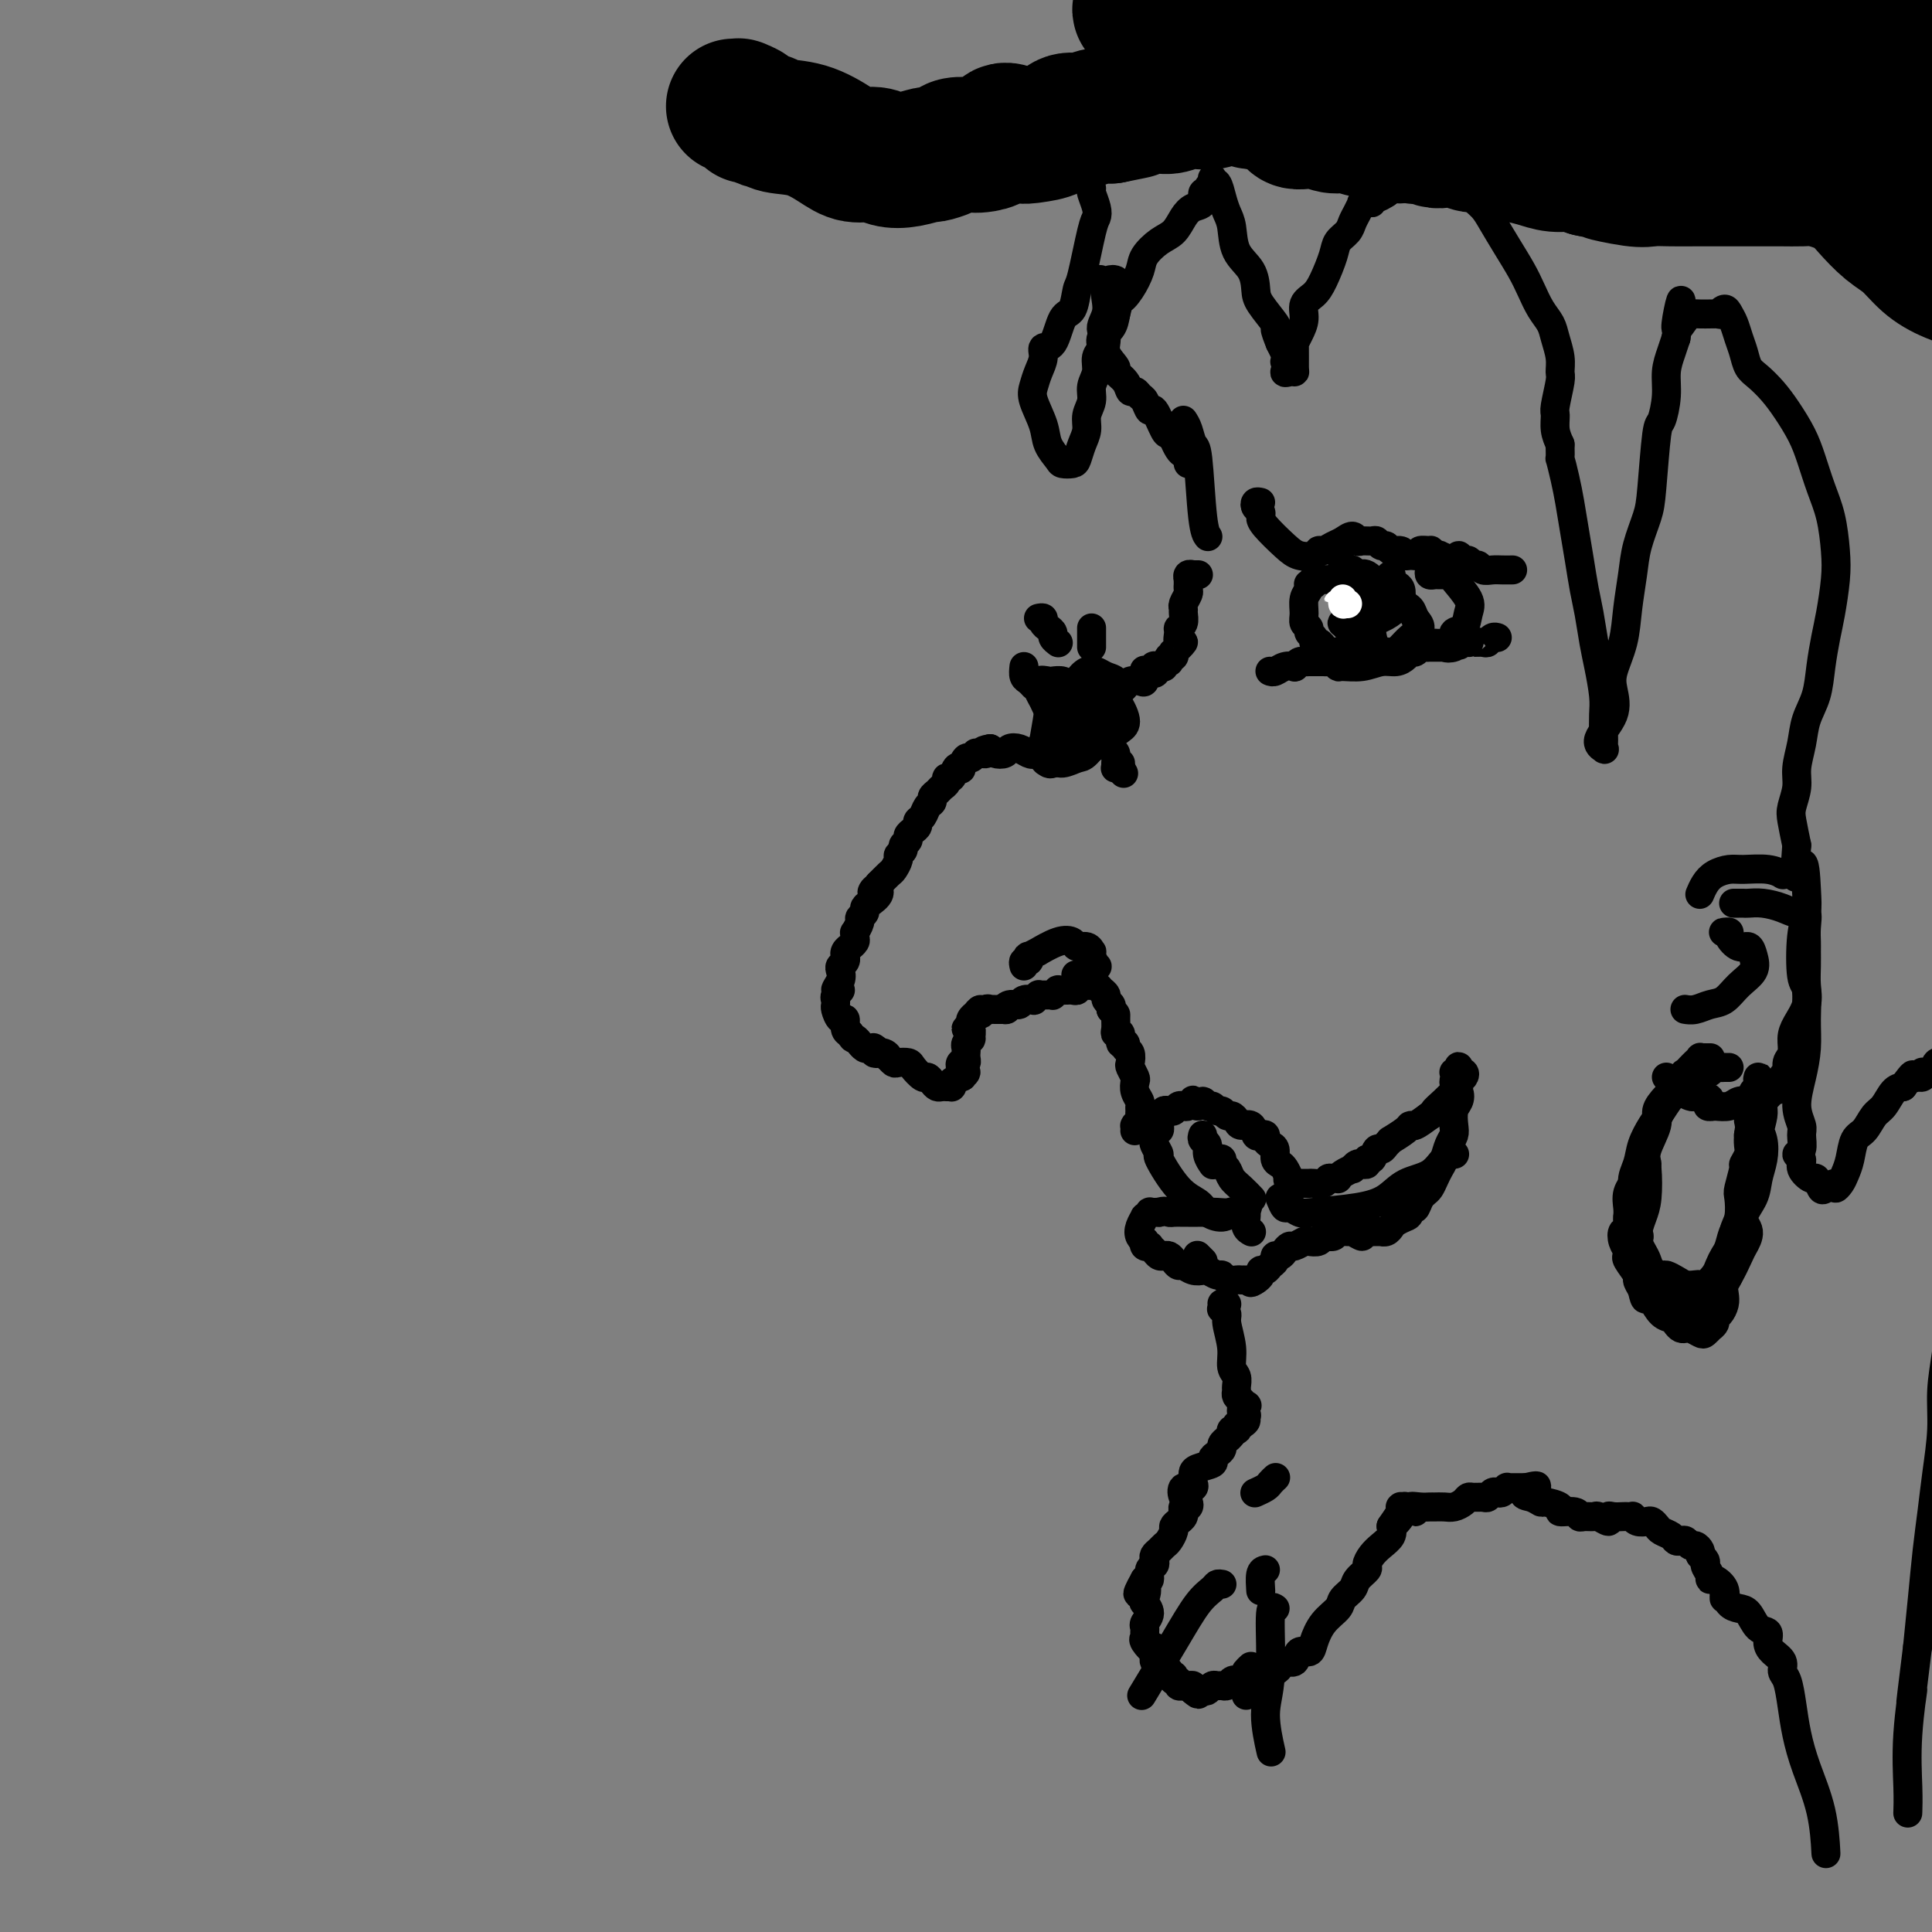 <svg viewBox='0 0 400 400' version='1.1' xmlns='http://www.w3.org/2000/svg' xmlns:xlink='http://www.w3.org/1999/xlink'><rect x="0" y="0" width="400" height="400" fill="#808080" stroke="none"/><g fill='none' stroke='rgb(0,0,0)' stroke-width='6' stroke-linecap='round' stroke-linejoin='round'><path d='M248,119c0.113,-0.000 0.226,-0.000 0,0c-0.226,0.000 -0.792,0.000 -1,0c-0.208,-0.000 -0.060,-0.001 0,0c0.060,0.001 0.030,0.004 0,0c-0.030,-0.004 -0.061,-0.015 0,0c0.061,0.015 0.212,0.055 0,0c-0.212,-0.055 -0.789,-0.207 -1,0c-0.211,0.207 -0.056,0.773 0,1c0.056,0.227 0.015,0.117 0,0c-0.015,-0.117 -0.003,-0.240 0,0c0.003,0.240 -0.003,0.841 0,1c0.003,0.159 0.015,-0.126 0,0c-0.015,0.126 -0.057,0.663 0,1c0.057,0.337 0.212,0.475 0,1c-0.212,0.525 -0.793,1.436 -1,2c-0.207,0.564 -0.041,0.780 0,1c0.041,0.220 -0.043,0.445 0,1c0.043,0.555 0.213,1.439 0,2c-0.213,0.561 -0.811,0.799 -1,1c-0.189,0.201 0.030,0.364 0,1c-0.030,0.636 -0.308,1.744 0,2c0.308,0.256 1.203,-0.339 1,0c-0.203,0.339 -1.505,1.611 -2,2c-0.495,0.389 -0.184,-0.107 0,0c0.184,0.107 0.242,0.817 0,1c-0.242,0.183 -0.782,-0.161 -1,0c-0.218,0.161 -0.114,0.828 0,1c0.114,0.172 0.237,-0.150 0,0c-0.237,0.150 -0.833,0.771 -1,1c-0.167,0.229 0.095,0.065 0,0c-0.095,-0.065 -0.548,-0.033 -1,0'/><path d='M240,138c-1.420,2.881 -0.968,0.583 -1,0c-0.032,-0.583 -0.546,0.548 -1,1c-0.454,0.452 -0.846,0.226 -1,0c-0.154,-0.226 -0.068,-0.450 0,0c0.068,0.450 0.120,1.574 0,2c-0.120,0.426 -0.412,0.155 -1,0c-0.588,-0.155 -1.471,-0.192 -2,0c-0.529,0.192 -0.705,0.615 -1,1c-0.295,0.385 -0.709,0.733 -1,1c-0.291,0.267 -0.459,0.453 -1,1c-0.541,0.547 -1.454,1.456 -2,2c-0.546,0.544 -0.724,0.723 -1,1c-0.276,0.277 -0.651,0.651 -1,1c-0.349,0.349 -0.671,0.672 -1,1c-0.329,0.328 -0.665,0.661 -1,1c-0.335,0.339 -0.668,0.683 -1,1c-0.332,0.317 -0.663,0.607 -1,1c-0.337,0.393 -0.681,0.889 -1,1c-0.319,0.111 -0.612,-0.162 -1,0c-0.388,0.162 -0.872,0.761 -1,1c-0.128,0.239 0.100,0.120 0,0c-0.100,-0.120 -0.526,-0.242 -1,0c-0.474,0.242 -0.994,0.846 -1,1c-0.006,0.154 0.503,-0.142 0,0c-0.503,0.142 -2.018,0.721 -3,1c-0.982,0.279 -1.433,0.258 -2,0c-0.567,-0.258 -1.251,-0.751 -2,-1c-0.749,-0.249 -1.561,-0.252 -2,0c-0.439,0.252 -0.503,0.760 -1,1c-0.497,0.240 -1.428,0.211 -2,0c-0.572,-0.211 -0.786,-0.606 -1,-1'/><path d='M205,155c-2.504,0.383 -1.262,0.839 -1,1c0.262,0.161 -0.454,0.027 -1,0c-0.546,-0.027 -0.921,0.053 -1,0c-0.079,-0.053 0.137,-0.238 0,0c-0.137,0.238 -0.628,0.899 -1,1c-0.372,0.101 -0.624,-0.357 -1,0c-0.376,0.357 -0.875,1.531 -1,2c-0.125,0.469 0.125,0.234 0,0c-0.125,-0.234 -0.625,-0.466 -1,0c-0.375,0.466 -0.625,1.630 -1,2c-0.375,0.370 -0.875,-0.056 -1,0c-0.125,0.056 0.125,0.593 0,1c-0.125,0.407 -0.625,0.686 -1,1c-0.375,0.314 -0.625,0.665 -1,1c-0.375,0.335 -0.875,0.653 -1,1c-0.125,0.347 0.125,0.723 0,1c-0.125,0.277 -0.625,0.455 -1,1c-0.375,0.545 -0.626,1.455 -1,2c-0.374,0.545 -0.870,0.723 -1,1c-0.130,0.277 0.105,0.652 0,1c-0.105,0.348 -0.549,0.671 -1,1c-0.451,0.329 -0.910,0.666 -1,1c-0.090,0.334 0.187,0.666 0,1c-0.187,0.334 -0.838,0.671 -1,1c-0.162,0.329 0.165,0.650 0,1c-0.165,0.350 -0.822,0.728 -1,1c-0.178,0.272 0.124,0.438 0,1c-0.124,0.562 -0.672,1.522 -1,2c-0.328,0.478 -0.434,0.475 -1,1c-0.566,0.525 -1.590,1.579 -2,2c-0.410,0.421 -0.205,0.211 0,0'/><path d='M182,183c-2.017,2.979 -1.559,1.428 -1,1c0.559,-0.428 1.217,0.267 1,1c-0.217,0.733 -1.311,1.505 -2,2c-0.689,0.495 -0.973,0.715 -1,1c-0.027,0.285 0.203,0.636 0,1c-0.203,0.364 -0.839,0.742 -1,1c-0.161,0.258 0.154,0.398 0,1c-0.154,0.602 -0.777,1.668 -1,2c-0.223,0.332 -0.045,-0.069 0,0c0.045,0.069 -0.044,0.610 0,1c0.044,0.390 0.222,0.630 0,1c-0.222,0.370 -0.844,0.869 -1,1c-0.156,0.131 0.155,-0.106 0,0c-0.155,0.106 -0.777,0.553 -1,1c-0.223,0.447 -0.046,0.893 0,1c0.046,0.107 -0.039,-0.123 0,0c0.039,0.123 0.202,0.601 0,1c-0.202,0.399 -0.767,0.719 -1,1c-0.233,0.281 -0.133,0.523 0,1c0.133,0.477 0.298,1.190 0,2c-0.298,0.810 -1.061,1.719 -1,2c0.061,0.281 0.945,-0.065 1,0c0.055,0.065 -0.718,0.541 -1,1c-0.282,0.459 -0.073,0.902 0,1c0.073,0.098 0.009,-0.147 0,0c-0.009,0.147 0.035,0.687 0,1c-0.035,0.313 -0.150,0.399 0,1c0.150,0.601 0.566,1.718 1,2c0.434,0.282 0.886,-0.270 1,0c0.114,0.270 -0.110,1.363 0,2c0.110,0.637 0.555,0.819 1,1'/><path d='M176,214c0.626,1.399 0.692,0.897 1,1c0.308,0.103 0.857,0.812 1,1c0.143,0.188 -0.119,-0.146 0,0c0.119,0.146 0.619,0.770 1,1c0.381,0.230 0.643,0.065 1,0c0.357,-0.065 0.808,-0.031 1,0c0.192,0.031 0.125,0.060 0,0c-0.125,-0.060 -0.306,-0.208 0,0c0.306,0.208 1.100,0.773 1,1c-0.100,0.227 -1.095,0.117 -1,0c0.095,-0.117 1.281,-0.242 2,0c0.719,0.242 0.970,0.849 1,1c0.030,0.151 -0.162,-0.154 0,0c0.162,0.154 0.677,0.767 1,1c0.323,0.233 0.454,0.086 1,0c0.546,-0.086 1.508,-0.111 2,0c0.492,0.111 0.513,0.359 1,1c0.487,0.641 1.440,1.674 2,2c0.560,0.326 0.729,-0.056 1,0c0.271,0.056 0.646,0.551 1,1c0.354,0.449 0.687,0.852 1,1c0.313,0.148 0.606,0.039 1,0c0.394,-0.039 0.891,-0.010 1,0c0.109,0.010 -0.169,-0.000 0,0c0.169,0.000 0.785,0.010 1,0c0.215,-0.010 0.030,-0.041 0,0c-0.030,0.041 0.095,0.155 0,0c-0.095,-0.155 -0.410,-0.580 0,-1c0.410,-0.420 1.546,-0.834 2,-1c0.454,-0.166 0.227,-0.083 0,0'/><path d='M199,223c0.698,-0.260 -0.058,0.089 0,0c0.058,-0.089 0.930,-0.615 1,-1c0.070,-0.385 -0.661,-0.629 -1,-1c-0.339,-0.371 -0.287,-0.869 0,-1c0.287,-0.131 0.809,0.105 1,0c0.191,-0.105 0.050,-0.553 0,-1c-0.050,-0.447 -0.010,-0.895 0,-1c0.010,-0.105 -0.012,0.132 0,0c0.012,-0.132 0.057,-0.632 0,-1c-0.057,-0.368 -0.216,-0.605 0,-1c0.216,-0.395 0.808,-0.947 1,-1c0.192,-0.053 -0.015,0.392 0,0c0.015,-0.392 0.253,-1.621 0,-2c-0.253,-0.379 -0.997,0.092 -1,0c-0.003,-0.092 0.735,-0.747 1,-1c0.265,-0.253 0.056,-0.105 0,0c-0.056,0.105 0.041,0.167 0,0c-0.041,-0.167 -0.221,-0.561 0,-1c0.221,-0.439 0.844,-0.921 1,-1c0.156,-0.079 -0.155,0.246 0,0c0.155,-0.246 0.776,-1.065 1,-1c0.224,0.065 0.050,1.012 0,1c-0.050,-0.012 0.024,-0.984 0,-1c-0.024,-0.016 -0.146,0.924 0,1c0.146,0.076 0.560,-0.712 1,-1c0.440,-0.288 0.905,-0.077 1,0c0.095,0.077 -0.182,0.021 0,0c0.182,-0.021 0.822,-0.006 1,0c0.178,0.006 -0.106,0.001 0,0c0.106,-0.001 0.602,-0.000 1,0c0.398,0.000 0.699,0.000 1,0'/><path d='M208,209c0.898,-0.090 0.143,0.186 0,0c-0.143,-0.186 0.325,-0.833 1,-1c0.675,-0.167 1.558,0.148 2,0c0.442,-0.148 0.443,-0.758 1,-1c0.557,-0.242 1.669,-0.118 2,0c0.331,0.118 -0.119,0.228 0,0c0.119,-0.228 0.806,-0.793 1,-1c0.194,-0.207 -0.107,-0.054 0,0c0.107,0.054 0.621,0.011 1,0c0.379,-0.011 0.622,0.011 1,0c0.378,-0.011 0.890,-0.056 1,0c0.110,0.056 -0.182,0.211 0,0c0.182,-0.211 0.836,-0.789 1,-1c0.164,-0.211 -0.164,-0.057 0,0c0.164,0.057 0.818,0.016 1,0c0.182,-0.016 -0.110,-0.008 0,0c0.110,0.008 0.621,0.016 1,0c0.379,-0.016 0.626,-0.057 1,0c0.374,0.057 0.874,0.212 1,0c0.126,-0.212 -0.121,-0.790 0,-1c0.121,-0.210 0.611,-0.053 1,0c0.389,0.053 0.679,0.000 1,0c0.321,-0.000 0.673,0.052 1,0c0.327,-0.052 0.627,-0.207 1,0c0.373,0.207 0.817,0.776 1,1c0.183,0.224 0.105,0.101 0,0c-0.105,-0.101 -0.238,-0.182 0,0c0.238,0.182 0.847,0.626 1,1c0.153,0.374 -0.151,0.678 0,1c0.151,0.322 0.757,0.664 1,1c0.243,0.336 0.121,0.668 0,1'/><path d='M230,209c0.847,0.967 0.963,0.884 1,1c0.037,0.116 -0.005,0.431 0,1c0.005,0.569 0.058,1.391 0,2c-0.058,0.609 -0.227,1.004 0,1c0.227,-0.004 0.849,-0.405 1,0c0.151,0.405 -0.170,1.618 0,2c0.170,0.382 0.829,-0.068 1,0c0.171,0.068 -0.147,0.652 0,1c0.147,0.348 0.758,0.460 1,1c0.242,0.540 0.117,1.510 0,2c-0.117,0.490 -0.224,0.502 0,1c0.224,0.498 0.778,1.481 1,2c0.222,0.519 0.112,0.573 0,1c-0.112,0.427 -0.226,1.228 0,2c0.226,0.772 0.794,1.516 1,2c0.206,0.484 0.051,0.708 0,1c-0.051,0.292 0.000,0.653 0,1c-0.000,0.347 -0.053,0.680 0,1c0.053,0.320 0.210,0.625 0,1c-0.210,0.375 -0.788,0.818 -1,1c-0.212,0.182 -0.057,0.101 0,0c0.057,-0.101 0.015,-0.222 0,0c-0.015,0.222 -0.002,0.788 0,1c0.002,0.212 -0.007,0.072 0,0c0.007,-0.072 0.029,-0.074 0,0c-0.029,0.074 -0.111,0.226 0,0c0.111,-0.226 0.414,-0.830 1,-1c0.586,-0.170 1.453,0.094 2,0c0.547,-0.094 0.773,-0.547 1,-1'/><path d='M239,232c0.781,-0.552 0.734,-0.931 1,-1c0.266,-0.069 0.845,0.174 1,0c0.155,-0.174 -0.113,-0.765 0,-1c0.113,-0.235 0.607,-0.115 1,0c0.393,0.115 0.684,0.223 1,0c0.316,-0.223 0.658,-0.779 1,-1c0.342,-0.221 0.683,-0.107 1,0c0.317,0.107 0.610,0.206 1,0c0.390,-0.206 0.878,-0.716 1,-1c0.122,-0.284 -0.122,-0.340 0,0c0.122,0.340 0.610,1.076 1,1c0.390,-0.076 0.682,-0.964 1,-1c0.318,-0.036 0.663,0.779 1,1c0.337,0.221 0.668,-0.152 1,0c0.332,0.152 0.667,0.828 1,1c0.333,0.172 0.666,-0.160 1,0c0.334,0.160 0.671,0.811 1,1c0.329,0.189 0.652,-0.086 1,0c0.348,0.086 0.723,0.531 1,1c0.277,0.469 0.456,0.962 1,1c0.544,0.038 1.451,-0.379 2,0c0.549,0.379 0.738,1.555 1,2c0.262,0.445 0.596,0.160 1,0c0.404,-0.160 0.878,-0.194 1,0c0.122,0.194 -0.108,0.615 0,1c0.108,0.385 0.554,0.732 1,1c0.446,0.268 0.893,0.456 1,1c0.107,0.544 -0.126,1.445 0,2c0.126,0.555 0.611,0.765 1,1c0.389,0.235 0.683,0.496 1,1c0.317,0.504 0.659,1.252 1,2'/><path d='M267,244c2.183,2.105 0.639,0.368 0,0c-0.639,-0.368 -0.375,0.634 0,1c0.375,0.366 0.859,0.098 1,0c0.141,-0.098 -0.061,-0.025 0,0c0.061,0.025 0.383,0.003 1,0c0.617,-0.003 1.527,0.013 2,0c0.473,-0.013 0.509,-0.056 1,0c0.491,0.056 1.438,0.212 2,0c0.562,-0.212 0.741,-0.792 1,-1c0.259,-0.208 0.599,-0.046 1,0c0.401,0.046 0.863,-0.025 1,0c0.137,0.025 -0.052,0.147 0,0c0.052,-0.147 0.344,-0.561 1,-1c0.656,-0.439 1.677,-0.903 2,-1c0.323,-0.097 -0.053,0.171 0,0c0.053,-0.171 0.535,-0.782 1,-1c0.465,-0.218 0.912,-0.042 1,0c0.088,0.042 -0.184,-0.049 0,0c0.184,0.049 0.823,0.238 1,0c0.177,-0.238 -0.108,-0.904 0,-1c0.108,-0.096 0.608,0.376 1,0c0.392,-0.376 0.677,-1.602 1,-2c0.323,-0.398 0.686,0.030 1,0c0.314,-0.030 0.581,-0.520 1,-1c0.419,-0.480 0.989,-0.950 1,-1c0.011,-0.050 -0.539,0.321 0,0c0.539,-0.321 2.165,-1.333 3,-2c0.835,-0.667 0.879,-0.987 1,-1c0.121,-0.013 0.320,0.282 1,0c0.680,-0.282 1.840,-1.141 3,-2'/><path d='M296,231c3.078,-2.150 1.274,-1.024 1,-1c-0.274,0.024 0.983,-1.054 2,-2c1.017,-0.946 1.792,-1.759 2,-2c0.208,-0.241 -0.153,0.089 0,0c0.153,-0.089 0.821,-0.598 1,-1c0.179,-0.402 -0.129,-0.696 0,-1c0.129,-0.304 0.696,-0.616 1,-1c0.304,-0.384 0.344,-0.838 0,-1c-0.344,-0.162 -1.073,-0.030 -1,0c0.073,0.030 0.949,-0.041 1,0c0.051,0.041 -0.723,0.193 -1,0c-0.277,-0.193 -0.057,-0.731 0,-1c0.057,-0.269 -0.050,-0.270 0,0c0.050,0.270 0.257,0.810 0,1c-0.257,0.190 -0.980,0.029 -1,0c-0.020,-0.029 0.661,0.076 1,0c0.339,-0.076 0.336,-0.331 0,0c-0.336,0.331 -1.004,1.247 -1,2c0.004,0.753 0.681,1.343 1,2c0.319,0.657 0.279,1.382 0,2c-0.279,0.618 -0.796,1.128 -1,2c-0.204,0.872 -0.096,2.106 0,3c0.096,0.894 0.180,1.446 0,2c-0.180,0.554 -0.626,1.108 -1,2c-0.374,0.892 -0.678,2.123 -1,3c-0.322,0.877 -0.664,1.401 -1,2c-0.336,0.599 -0.667,1.274 -1,2c-0.333,0.726 -0.666,1.503 -1,2c-0.334,0.497 -0.667,0.713 -1,1c-0.333,0.287 -0.667,0.643 -1,1'/><path d='M294,248c-1.567,3.985 -0.983,1.449 -1,1c-0.017,-0.449 -0.634,1.190 -1,2c-0.366,0.810 -0.481,0.791 -1,1c-0.519,0.209 -1.443,0.644 -2,1c-0.557,0.356 -0.746,0.631 -1,1c-0.254,0.369 -0.574,0.831 -1,1c-0.426,0.169 -0.959,0.044 -1,0c-0.041,-0.044 0.411,-0.007 0,0c-0.411,0.007 -1.687,-0.016 -2,0c-0.313,0.016 0.335,0.071 0,0c-0.335,-0.071 -1.652,-0.269 -2,0c-0.348,0.269 0.273,1.004 0,1c-0.273,-0.004 -1.439,-0.748 -2,-1c-0.561,-0.252 -0.516,-0.011 -1,0c-0.484,0.011 -1.496,-0.207 -2,0c-0.504,0.207 -0.501,0.839 -1,1c-0.499,0.161 -1.499,-0.149 -2,0c-0.501,0.149 -0.501,0.757 -1,1c-0.499,0.243 -1.496,0.120 -2,0c-0.504,-0.120 -0.516,-0.238 -1,0c-0.484,0.238 -1.440,0.834 -2,1c-0.560,0.166 -0.724,-0.096 -1,0c-0.276,0.096 -0.666,0.550 -1,1c-0.334,0.450 -0.614,0.895 -1,1c-0.386,0.105 -0.878,-0.130 -1,0c-0.122,0.130 0.126,0.626 0,1c-0.126,0.374 -0.625,0.625 -1,1c-0.375,0.375 -0.626,0.874 -1,1c-0.374,0.126 -0.870,-0.120 -1,0c-0.130,0.120 0.106,0.606 0,1c-0.106,0.394 -0.553,0.697 -1,1'/><path d='M260,265c-1.477,1.083 -1.168,0.290 -1,0c0.168,-0.290 0.196,-0.077 0,0c-0.196,0.077 -0.616,0.016 -1,0c-0.384,-0.016 -0.732,0.011 -1,0c-0.268,-0.011 -0.457,-0.059 -1,0c-0.543,0.059 -1.440,0.226 -2,0c-0.560,-0.226 -0.783,-0.844 -1,-1c-0.217,-0.156 -0.429,0.150 -1,0c-0.571,-0.150 -1.501,-0.758 -2,-1c-0.499,-0.242 -0.568,-0.120 -1,0c-0.432,0.120 -1.229,0.239 -2,0c-0.771,-0.239 -1.516,-0.835 -2,-1c-0.484,-0.165 -0.707,0.100 -1,0c-0.293,-0.100 -0.656,-0.565 -1,-1c-0.344,-0.435 -0.671,-0.838 -1,-1c-0.329,-0.162 -0.662,-0.082 -1,0c-0.338,0.082 -0.683,0.167 -1,0c-0.317,-0.167 -0.607,-0.584 -1,-1c-0.393,-0.416 -0.889,-0.829 -1,-1c-0.111,-0.171 0.163,-0.101 0,0c-0.163,0.101 -0.763,0.232 -1,0c-0.237,-0.232 -0.112,-0.826 0,-1c0.112,-0.174 0.211,0.074 0,0c-0.211,-0.074 -0.732,-0.468 -1,-1c-0.268,-0.532 -0.283,-1.200 0,-2c0.283,-0.800 0.863,-1.731 1,-2c0.137,-0.269 -0.171,0.124 0,0c0.171,-0.124 0.819,-0.765 1,-1c0.181,-0.235 -0.105,-0.063 0,0c0.105,0.063 0.601,0.018 1,0c0.399,-0.018 0.699,-0.009 1,0'/><path d='M240,251c1.041,-0.464 1.645,-0.124 2,0c0.355,0.124 0.461,0.033 1,0c0.539,-0.033 1.513,-0.009 2,0c0.487,0.009 0.489,0.003 1,0c0.511,-0.003 1.531,-0.005 2,0c0.469,0.005 0.385,0.015 1,0c0.615,-0.015 1.928,-0.056 3,0c1.072,0.056 1.904,0.207 3,0c1.096,-0.207 2.456,-0.774 3,-1c0.544,-0.226 0.272,-0.113 0,0'/><path d='M240,233c-0.030,-0.122 -0.061,-0.244 0,0c0.061,0.244 0.213,0.853 0,1c-0.213,0.147 -0.790,-0.169 -1,0c-0.210,0.169 -0.052,0.824 0,1c0.052,0.176 -0.003,-0.126 0,0c0.003,0.126 0.065,0.681 0,1c-0.065,0.319 -0.256,0.403 0,1c0.256,0.597 0.960,1.707 1,2c0.040,0.293 -0.582,-0.232 0,1c0.582,1.232 2.370,4.221 4,6c1.630,1.779 3.103,2.347 4,3c0.897,0.653 1.220,1.392 2,2c0.780,0.608 2.018,1.087 3,1c0.982,-0.087 1.709,-0.739 2,-1c0.291,-0.261 0.145,-0.130 0,0'/><path d='M254,270c-0.422,0.002 -0.845,0.005 -1,0c-0.155,-0.005 -0.043,-0.016 0,0c0.043,0.016 0.015,0.060 0,0c-0.015,-0.060 -0.019,-0.223 0,0c0.019,0.223 0.062,0.831 0,1c-0.062,0.169 -0.228,-0.103 0,0c0.228,0.103 0.849,0.579 1,1c0.151,0.421 -0.170,0.785 0,2c0.170,1.215 0.830,3.281 1,5c0.170,1.719 -0.151,3.091 0,4c0.151,0.909 0.775,1.357 1,2c0.225,0.643 0.050,1.483 0,2c-0.050,0.517 0.027,0.712 0,1c-0.027,0.288 -0.156,0.668 0,1c0.156,0.332 0.596,0.614 1,1c0.404,0.386 0.773,0.874 1,1c0.227,0.126 0.311,-0.110 0,0c-0.311,0.110 -1.017,0.565 -1,1c0.017,0.435 0.755,0.852 1,1c0.245,0.148 -0.005,0.029 0,0c0.005,-0.029 0.265,0.031 0,0c-0.265,-0.031 -1.056,-0.153 -1,0c0.056,0.153 0.957,0.581 1,1c0.043,0.419 -0.772,0.831 -1,1c-0.228,0.169 0.131,0.097 0,0c-0.131,-0.097 -0.753,-0.219 -1,0c-0.247,0.219 -0.118,0.780 0,1c0.118,0.220 0.224,0.098 0,0c-0.224,-0.098 -0.778,-0.171 -1,0c-0.222,0.171 -0.111,0.585 0,1'/><path d='M255,297c-0.627,0.797 -0.694,0.791 -1,1c-0.306,0.209 -0.850,0.633 -1,1c-0.150,0.367 0.093,0.676 0,1c-0.093,0.324 -0.522,0.664 -1,1c-0.478,0.336 -1.004,0.667 -1,1c0.004,0.333 0.537,0.668 0,1c-0.537,0.332 -2.144,0.662 -3,1c-0.856,0.338 -0.959,0.683 -1,1c-0.041,0.317 -0.018,0.605 0,1c0.018,0.395 0.032,0.897 0,1c-0.032,0.103 -0.110,-0.194 0,0c0.110,0.194 0.409,0.879 0,1c-0.409,0.121 -1.525,-0.322 -2,0c-0.475,0.322 -0.310,1.410 0,2c0.310,0.590 0.763,0.683 1,1c0.237,0.317 0.257,0.858 0,1c-0.257,0.142 -0.791,-0.116 -1,0c-0.209,0.116 -0.094,0.608 0,1c0.094,0.392 0.166,0.686 0,1c-0.166,0.314 -0.569,0.647 -1,1c-0.431,0.353 -0.889,0.724 -1,1c-0.111,0.276 0.124,0.455 0,1c-0.124,0.545 -0.608,1.455 -1,2c-0.392,0.545 -0.692,0.724 -1,1c-0.308,0.276 -0.622,0.650 -1,1c-0.378,0.350 -0.818,0.676 -1,1c-0.182,0.324 -0.104,0.648 0,1c0.104,0.352 0.234,0.734 0,1c-0.234,0.266 -0.832,0.418 -1,1c-0.168,0.582 0.095,1.595 0,2c-0.095,0.405 -0.547,0.203 -1,0'/><path d='M237,327c-2.790,4.982 -0.765,2.438 0,2c0.765,-0.438 0.272,1.231 0,2c-0.272,0.769 -0.322,0.640 0,1c0.322,0.360 1.015,1.210 1,2c-0.015,0.790 -0.738,1.519 -1,2c-0.262,0.481 -0.063,0.712 0,1c0.063,0.288 -0.011,0.632 0,1c0.011,0.368 0.108,0.761 0,1c-0.108,0.239 -0.422,0.326 0,1c0.422,0.674 1.580,1.937 2,2c0.420,0.063 0.102,-1.074 0,-1c-0.102,0.074 0.011,1.357 0,2c-0.011,0.643 -0.148,0.645 0,1c0.148,0.355 0.580,1.062 1,1c0.420,-0.062 0.830,-0.893 1,-1c0.170,-0.107 0.102,0.511 0,1c-0.102,0.489 -0.238,0.849 0,1c0.238,0.151 0.848,0.093 1,0c0.152,-0.093 -0.155,-0.222 0,0c0.155,0.222 0.773,0.796 1,1c0.227,0.204 0.065,0.040 0,0c-0.065,-0.040 -0.033,0.046 0,0c0.033,-0.046 0.065,-0.222 0,0c-0.065,0.222 -0.228,0.844 0,1c0.228,0.156 0.849,-0.154 1,0c0.151,0.154 -0.166,0.773 0,1c0.166,0.227 0.815,0.064 1,0c0.185,-0.064 -0.095,-0.027 0,0c0.095,0.027 0.564,0.046 1,0c0.436,-0.046 0.839,-0.156 1,0c0.161,0.156 0.081,0.578 0,1'/><path d='M247,350c1.726,1.551 1.040,0.430 1,0c-0.040,-0.430 0.567,-0.168 1,0c0.433,0.168 0.693,0.242 1,0c0.307,-0.242 0.659,-0.800 1,-1c0.341,-0.200 0.669,-0.040 1,0c0.331,0.040 0.665,-0.038 1,0c0.335,0.038 0.670,0.193 1,0c0.330,-0.193 0.656,-0.734 1,-1c0.344,-0.266 0.707,-0.256 1,0c0.293,0.256 0.516,0.759 1,1c0.484,0.241 1.229,0.220 2,0c0.771,-0.220 1.567,-0.638 2,-1c0.433,-0.362 0.501,-0.669 1,-1c0.499,-0.331 1.428,-0.685 2,-1c0.572,-0.315 0.787,-0.591 1,-1c0.213,-0.409 0.424,-0.951 1,-1c0.576,-0.049 1.518,0.395 2,0c0.482,-0.395 0.504,-1.628 1,-2c0.496,-0.372 1.466,0.119 2,0c0.534,-0.119 0.634,-0.847 1,-2c0.366,-1.153 1.000,-2.731 2,-4c1.000,-1.269 2.367,-2.228 3,-3c0.633,-0.772 0.533,-1.358 1,-2c0.467,-0.642 1.500,-1.341 2,-2c0.500,-0.659 0.465,-1.279 1,-2c0.535,-0.721 1.639,-1.544 2,-2c0.361,-0.456 -0.022,-0.545 0,-1c0.022,-0.455 0.449,-1.277 1,-2c0.551,-0.723 1.225,-1.349 2,-2c0.775,-0.651 1.650,-1.329 2,-2c0.350,-0.671 0.175,-1.336 0,-2'/><path d='M288,316c2.796,-4.205 1.285,-1.719 1,-1c-0.285,0.719 0.656,-0.329 1,-1c0.344,-0.671 0.091,-0.964 0,-1c-0.091,-0.036 -0.020,0.187 0,0c0.020,-0.187 -0.011,-0.783 0,-1c0.011,-0.217 0.065,-0.053 0,0c-0.065,0.053 -0.247,-0.004 0,0c0.247,0.004 0.923,0.068 1,0c0.077,-0.068 -0.445,-0.267 0,0c0.445,0.267 1.859,1.000 2,1c0.141,0.000 -0.989,-0.732 -1,-1c-0.011,-0.268 1.099,-0.071 2,0c0.901,0.071 1.593,0.016 2,0c0.407,-0.016 0.529,0.006 1,0c0.471,-0.006 1.291,-0.040 2,0c0.709,0.040 1.307,0.154 2,0c0.693,-0.154 1.481,-0.576 2,-1c0.519,-0.424 0.769,-0.849 1,-1c0.231,-0.151 0.443,-0.027 1,0c0.557,0.027 1.458,-0.044 2,0c0.542,0.044 0.723,0.204 1,0c0.277,-0.204 0.648,-0.773 1,-1c0.352,-0.227 0.686,-0.113 1,0c0.314,0.113 0.610,0.227 1,0c0.390,-0.227 0.876,-0.793 1,-1c0.124,-0.207 -0.112,-0.056 0,0c0.112,0.056 0.571,0.015 1,0c0.429,-0.015 0.826,-0.004 1,0c0.174,0.004 0.124,0.001 0,0c-0.124,-0.001 -0.321,-0.000 0,0c0.321,0.000 1.161,0.000 2,0'/><path d='M316,308c4.303,-1.055 1.060,0.309 0,1c-1.060,0.691 0.063,0.711 1,1c0.937,0.289 1.687,0.847 2,1c0.313,0.153 0.188,-0.099 1,0c0.812,0.099 2.559,0.548 3,1c0.441,0.452 -0.425,0.906 0,1c0.425,0.094 2.140,-0.172 3,0c0.860,0.172 0.865,0.783 1,1c0.135,0.217 0.400,0.040 1,0c0.600,-0.040 1.536,0.056 2,0c0.464,-0.056 0.457,-0.264 1,0c0.543,0.264 1.637,0.999 2,1c0.363,0.001 -0.004,-0.731 0,-1c0.004,-0.269 0.379,-0.073 1,0c0.621,0.073 1.489,0.023 2,0c0.511,-0.023 0.666,-0.020 1,0c0.334,0.020 0.849,0.057 1,0c0.151,-0.057 -0.061,-0.209 0,0c0.061,0.209 0.397,0.777 1,1c0.603,0.223 1.475,0.101 2,0c0.525,-0.101 0.704,-0.181 1,0c0.296,0.181 0.709,0.623 1,1c0.291,0.377 0.459,0.688 1,1c0.541,0.312 1.454,0.623 2,1c0.546,0.377 0.723,0.818 1,1c0.277,0.182 0.652,0.104 1,0c0.348,-0.104 0.668,-0.235 1,0c0.332,0.235 0.677,0.836 1,1c0.323,0.164 0.626,-0.110 1,0c0.374,0.110 0.821,0.603 1,1c0.179,0.397 0.089,0.699 0,1'/><path d='M352,322c1.711,1.432 0.988,1.513 1,2c0.012,0.487 0.760,1.379 1,2c0.240,0.621 -0.027,0.972 0,1c0.027,0.028 0.347,-0.266 1,0c0.653,0.266 1.639,1.090 2,2c0.361,0.910 0.097,1.904 0,2c-0.097,0.096 -0.026,-0.706 0,-1c0.026,-0.294 0.006,-0.081 0,0c-0.006,0.081 0.000,0.028 0,0c-0.000,-0.028 -0.008,-0.032 0,0c0.008,0.032 0.033,0.101 0,0c-0.033,-0.101 -0.122,-0.370 0,0c0.122,0.370 0.457,1.380 1,2c0.543,0.620 1.294,0.852 2,1c0.706,0.148 1.368,0.214 2,1c0.632,0.786 1.235,2.293 2,3c0.765,0.707 1.693,0.613 2,1c0.307,0.387 -0.006,1.256 0,2c0.006,0.744 0.330,1.362 1,2c0.670,0.638 1.685,1.295 2,2c0.315,0.705 -0.068,1.458 0,2c0.068,0.542 0.589,0.871 1,2c0.411,1.129 0.713,3.057 1,5c0.287,1.943 0.560,3.902 1,6c0.440,2.098 1.046,4.336 2,7c0.954,2.664 2.257,5.756 3,9c0.743,3.244 0.927,6.641 1,8c0.073,1.359 0.037,0.679 0,0'/><path d='M222,151c0.089,-0.063 0.179,-0.125 0,0c-0.179,0.125 -0.625,0.438 -1,0c-0.375,-0.438 -0.678,-1.626 -1,-2c-0.322,-0.374 -0.664,0.066 -1,0c-0.336,-0.066 -0.666,-0.638 -1,-1c-0.334,-0.362 -0.671,-0.514 -1,-1c-0.329,-0.486 -0.650,-1.307 -1,-2c-0.350,-0.693 -0.728,-1.258 -1,-2c-0.272,-0.742 -0.438,-1.660 0,-2c0.438,-0.340 1.478,-0.103 2,0c0.522,0.103 0.525,0.073 1,0c0.475,-0.073 1.422,-0.190 2,0c0.578,0.190 0.789,0.688 1,1c0.211,0.312 0.424,0.440 1,1c0.576,0.560 1.516,1.553 2,2c0.484,0.447 0.511,0.347 1,1c0.489,0.653 1.441,2.058 2,3c0.559,0.942 0.724,1.422 1,2c0.276,0.578 0.663,1.255 1,2c0.337,0.745 0.625,1.559 1,2c0.375,0.441 0.836,0.511 1,1c0.164,0.489 0.030,1.399 0,2c-0.030,0.601 0.045,0.893 0,1c-0.045,0.107 -0.208,0.030 0,0c0.208,-0.030 0.788,-0.013 1,0c0.212,0.013 0.057,0.021 0,0c-0.057,-0.021 -0.015,-0.072 0,0c0.015,0.072 0.004,0.267 0,0c-0.004,-0.267 -0.001,-0.995 0,-1c0.001,-0.005 0.000,0.713 0,1c-0.000,0.287 -0.000,0.144 0,0'/><path d='M232,159c1.244,2.178 0.356,0.622 0,0c-0.356,-0.622 -0.178,-0.311 0,0'/><path d='M220,146c-0.422,-0.028 -0.844,-0.056 -1,0c-0.156,0.056 -0.044,0.196 0,0c0.044,-0.196 0.022,-0.728 0,-1c-0.022,-0.272 -0.043,-0.285 0,0c0.043,0.285 0.151,0.869 0,1c-0.151,0.131 -0.562,-0.191 -1,0c-0.438,0.191 -0.903,0.895 -1,1c-0.097,0.105 0.174,-0.388 0,1c-0.174,1.388 -0.793,4.659 -1,6c-0.207,1.341 -0.001,0.753 0,1c0.001,0.247 -0.203,1.328 0,2c0.203,0.672 0.814,0.935 1,1c0.186,0.065 -0.052,-0.068 0,0c0.052,0.068 0.395,0.337 1,0c0.605,-0.337 1.471,-1.281 2,-2c0.529,-0.719 0.719,-1.214 1,-2c0.281,-0.786 0.653,-1.862 1,-3c0.347,-1.138 0.669,-2.339 1,-3c0.331,-0.661 0.672,-0.783 1,-1c0.328,-0.217 0.643,-0.530 1,-1c0.357,-0.470 0.754,-1.098 1,-1c0.246,0.098 0.340,0.923 1,1c0.660,0.077 1.886,-0.593 2,0c0.114,0.593 -0.883,2.449 -1,3c-0.117,0.551 0.645,-0.203 1,0c0.355,0.203 0.302,1.365 0,2c-0.302,0.635 -0.854,0.745 -1,1c-0.146,0.255 0.116,0.656 0,1c-0.116,0.344 -0.608,0.631 -1,1c-0.392,0.369 -0.683,0.820 -1,1c-0.317,0.180 -0.658,0.090 -1,0'/><path d='M225,155c-0.850,1.393 -0.974,0.375 -1,0c-0.026,-0.375 0.044,-0.107 0,0c-0.044,0.107 -0.204,0.053 0,0c0.204,-0.053 0.773,-0.105 1,0c0.227,0.105 0.112,0.368 0,0c-0.112,-0.368 -0.223,-1.368 0,-2c0.223,-0.632 0.778,-0.895 1,-1c0.222,-0.105 0.111,-0.053 0,0'/><path d='M223,141c0.252,0.445 0.504,0.890 1,1c0.496,0.110 1.237,-0.115 2,0c0.763,0.115 1.547,0.569 2,1c0.453,0.431 0.575,0.838 1,1c0.425,0.162 1.153,0.080 2,1c0.847,0.920 1.815,2.841 2,4c0.185,1.159 -0.411,1.557 -1,2c-0.589,0.443 -1.169,0.930 -2,1c-0.831,0.070 -1.913,-0.277 -3,0c-1.087,0.277 -2.180,1.180 -3,1c-0.820,-0.180 -1.366,-1.441 -2,-2c-0.634,-0.559 -1.355,-0.416 -2,-1c-0.645,-0.584 -1.214,-1.895 -1,-3c0.214,-1.105 1.212,-2.006 2,-3c0.788,-0.994 1.367,-2.082 2,-3c0.633,-0.918 1.320,-1.665 2,-2c0.680,-0.335 1.352,-0.259 2,0c0.648,0.259 1.273,0.700 2,1c0.727,0.300 1.558,0.459 2,1c0.442,0.541 0.495,1.464 0,3c-0.495,1.536 -1.540,3.684 -2,5c-0.460,1.316 -0.337,1.801 -1,3c-0.663,1.199 -2.114,3.113 -3,4c-0.886,0.887 -1.208,0.747 -2,1c-0.792,0.253 -2.053,0.900 -3,1c-0.947,0.100 -1.579,-0.348 -2,-1c-0.421,-0.652 -0.632,-1.509 -1,-2c-0.368,-0.491 -0.892,-0.616 -1,-1c-0.108,-0.384 0.202,-1.026 1,-2c0.798,-0.974 2.085,-2.278 3,-3c0.915,-0.722 1.457,-0.861 2,-1'/><path d='M222,148c1.043,-0.789 1.151,-0.761 2,-1c0.849,-0.239 2.437,-0.744 3,-1c0.563,-0.256 0.099,-0.265 0,0c-0.099,0.265 0.166,0.802 0,1c-0.166,0.198 -0.762,0.057 -1,0c-0.238,-0.057 -0.119,-0.028 0,0'/><path d='M212,200c-0.108,-0.455 -0.217,-0.911 0,-1c0.217,-0.089 0.759,0.188 1,0c0.241,-0.188 0.182,-0.842 0,-1c-0.182,-0.158 -0.487,0.181 0,0c0.487,-0.181 1.764,-0.882 2,-1c0.236,-0.118 -0.571,0.345 0,0c0.571,-0.345 2.521,-1.500 4,-2c1.479,-0.500 2.488,-0.345 3,0c0.512,0.345 0.529,0.879 1,1c0.471,0.121 1.398,-0.170 2,0c0.602,0.170 0.880,0.801 1,1c0.120,0.199 0.082,-0.035 0,0c-0.082,0.035 -0.208,0.339 0,1c0.208,0.661 0.749,1.680 1,2c0.251,0.320 0.210,-0.059 0,0c-0.210,0.059 -0.590,0.557 -1,1c-0.410,0.443 -0.849,0.833 -1,1c-0.151,0.167 -0.013,0.111 0,0c0.013,-0.111 -0.100,-0.277 0,0c0.100,0.277 0.411,0.998 0,1c-0.411,0.002 -1.546,-0.714 -2,-1c-0.454,-0.286 -0.227,-0.143 0,0'/><path d='M263,139c-0.069,-0.030 -0.139,-0.060 0,0c0.139,0.060 0.485,0.208 1,0c0.515,-0.208 1.198,-0.774 2,-1c0.802,-0.226 1.721,-0.113 2,0c0.279,0.113 -0.084,0.226 0,0c0.084,-0.226 0.615,-0.793 1,-1c0.385,-0.207 0.624,-0.056 1,0c0.376,0.056 0.888,0.015 1,0c0.112,-0.015 -0.176,-0.004 0,0c0.176,0.004 0.817,0.001 1,0c0.183,-0.001 -0.092,0.000 0,0c0.092,-0.000 0.549,-0.001 1,0c0.451,0.001 0.895,0.004 1,0c0.105,-0.004 -0.129,-0.015 0,0c0.129,0.015 0.621,0.058 1,0c0.379,-0.058 0.646,-0.216 1,0c0.354,0.216 0.794,0.805 1,1c0.206,0.195 0.177,-0.003 1,0c0.823,0.003 2.497,0.207 4,0c1.503,-0.207 2.837,-0.825 4,-1c1.163,-0.175 2.157,0.093 3,0c0.843,-0.093 1.535,-0.547 2,-1c0.465,-0.453 0.703,-0.906 1,-1c0.297,-0.094 0.653,0.171 1,0c0.347,-0.171 0.684,-0.778 1,-1c0.316,-0.222 0.609,-0.060 1,0c0.391,0.060 0.878,0.016 1,0c0.122,-0.016 -0.122,-0.004 0,0c0.122,0.004 0.610,0.001 1,0c0.390,-0.001 0.683,-0.000 1,0c0.317,0.000 0.659,0.000 1,0'/><path d='M299,134c5.742,-0.790 2.098,-0.264 1,0c-1.098,0.264 0.349,0.267 1,0c0.651,-0.267 0.507,-0.804 1,-1c0.493,-0.196 1.624,-0.052 2,0c0.376,0.052 -0.001,0.010 0,0c0.001,-0.010 0.382,0.011 1,0c0.618,-0.011 1.472,-0.056 2,0c0.528,0.056 0.729,0.211 1,0c0.271,-0.211 0.611,-0.788 1,-1c0.389,-0.212 0.825,-0.061 1,0c0.175,0.061 0.087,0.030 0,0'/><path d='M261,104c-0.392,-0.089 -0.784,-0.177 -1,0c-0.216,0.177 -0.255,0.621 0,1c0.255,0.379 0.805,0.694 1,1c0.195,0.306 0.034,0.605 0,1c-0.034,0.395 0.057,0.886 1,2c0.943,1.114 2.738,2.849 4,4c1.262,1.151 1.990,1.717 3,2c1.010,0.283 2.301,0.284 3,0c0.699,-0.284 0.807,-0.851 1,-1c0.193,-0.149 0.472,0.122 1,0c0.528,-0.122 1.306,-0.635 2,-1c0.694,-0.365 1.303,-0.581 2,-1c0.697,-0.419 1.482,-1.042 2,-1c0.518,0.042 0.769,0.747 1,1c0.231,0.253 0.443,0.053 1,0c0.557,-0.053 1.458,0.043 2,0c0.542,-0.043 0.726,-0.223 1,0c0.274,0.223 0.637,0.848 1,1c0.363,0.152 0.726,-0.170 1,0c0.274,0.170 0.460,0.831 1,1c0.540,0.169 1.435,-0.155 2,0c0.565,0.155 0.800,0.788 1,1c0.200,0.212 0.365,0.003 1,0c0.635,-0.003 1.738,0.199 2,0c0.262,-0.199 -0.318,-0.799 0,-1c0.318,-0.201 1.536,-0.001 2,0c0.464,0.001 0.176,-0.196 0,0c-0.176,0.196 -0.240,0.783 0,1c0.240,0.217 0.783,0.062 1,0c0.217,-0.062 0.109,-0.031 0,0'/><path d='M297,115c2.854,0.614 1.489,0.150 1,0c-0.489,-0.150 -0.103,0.014 0,0c0.103,-0.014 -0.078,-0.205 0,0c0.078,0.205 0.416,0.805 1,1c0.584,0.195 1.413,-0.015 2,0c0.587,0.015 0.931,0.257 1,0c0.069,-0.257 -0.136,-1.012 0,-1c0.136,0.012 0.613,0.792 1,1c0.387,0.208 0.684,-0.154 1,0c0.316,0.154 0.650,0.826 1,1c0.350,0.174 0.714,-0.150 1,0c0.286,0.150 0.494,0.772 1,1c0.506,0.228 1.311,0.061 2,0c0.689,-0.061 1.262,-0.016 2,0c0.738,0.016 1.639,0.005 2,0c0.361,-0.005 0.180,-0.002 0,0'/><path d='M277,120c0.119,0.000 0.238,0.000 0,0c-0.238,-0.000 -0.835,-0.000 -1,0c-0.165,0.000 0.100,0.000 0,0c-0.100,-0.000 -0.565,-0.000 -1,0c-0.435,0.000 -0.838,0.000 -1,0c-0.162,-0.000 -0.082,-0.001 0,0c0.082,0.001 0.167,0.004 0,0c-0.167,-0.004 -0.584,-0.015 -1,0c-0.416,0.015 -0.830,0.056 -1,0c-0.170,-0.056 -0.097,-0.209 0,0c0.097,0.209 0.218,0.779 0,1c-0.218,0.221 -0.776,0.093 -1,0c-0.224,-0.093 -0.114,-0.151 0,0c0.114,0.151 0.231,0.513 0,1c-0.231,0.487 -0.809,1.100 -1,2c-0.191,0.900 0.005,2.086 0,3c-0.005,0.914 -0.212,1.555 0,2c0.212,0.445 0.844,0.692 1,1c0.156,0.308 -0.165,0.675 0,1c0.165,0.325 0.814,0.608 1,1c0.186,0.392 -0.092,0.894 0,1c0.092,0.106 0.553,-0.183 1,0c0.447,0.183 0.880,0.837 1,1c0.120,0.163 -0.072,-0.166 0,0c0.072,0.166 0.408,0.826 1,1c0.592,0.174 1.441,-0.139 2,0c0.559,0.139 0.829,0.731 1,1c0.171,0.269 0.242,0.217 1,0c0.758,-0.217 2.204,-0.597 3,-1c0.796,-0.403 0.942,-0.829 1,-1c0.058,-0.171 0.029,-0.085 0,0'/><path d='M296,118c-0.099,0.423 -0.197,0.846 0,1c0.197,0.154 0.691,0.040 1,0c0.309,-0.040 0.433,-0.006 1,0c0.567,0.006 1.576,-0.016 2,0c0.424,0.016 0.263,0.069 1,1c0.737,0.931 2.370,2.740 3,4c0.630,1.260 0.255,1.970 0,3c-0.255,1.030 -0.392,2.381 -1,3c-0.608,0.619 -1.689,0.506 -2,1c-0.311,0.494 0.147,1.595 -1,2c-1.147,0.405 -3.899,0.116 -5,0c-1.101,-0.116 -0.550,-0.058 0,0'/><path d='M278,117c-0.006,-0.152 -0.013,-0.305 0,0c0.013,0.305 0.044,1.067 0,1c-0.044,-0.067 -0.165,-0.963 0,-1c0.165,-0.037 0.614,0.785 1,1c0.386,0.215 0.709,-0.178 1,0c0.291,0.178 0.552,0.926 1,1c0.448,0.074 1.084,-0.527 2,0c0.916,0.527 2.113,2.180 3,3c0.887,0.820 1.463,0.805 2,1c0.537,0.195 1.035,0.599 1,1c-0.035,0.401 -0.602,0.798 -1,1c-0.398,0.202 -0.625,0.209 -1,0c-0.375,-0.209 -0.896,-0.633 -1,-1c-0.104,-0.367 0.211,-0.677 0,-1c-0.211,-0.323 -0.947,-0.658 -1,-1c-0.053,-0.342 0.577,-0.691 1,-1c0.423,-0.309 0.639,-0.578 1,-1c0.361,-0.422 0.868,-0.997 1,-1c0.132,-0.003 -0.110,0.565 0,1c0.110,0.435 0.571,0.736 1,1c0.429,0.264 0.827,0.490 1,1c0.173,0.510 0.121,1.303 0,2c-0.121,0.697 -0.312,1.298 -1,2c-0.688,0.702 -1.872,1.505 -3,2c-1.128,0.495 -2.198,0.684 -3,1c-0.802,0.316 -1.336,0.761 -2,1c-0.664,0.239 -1.460,0.271 -2,0c-0.540,-0.271 -0.825,-0.846 -1,-1c-0.175,-0.154 -0.239,0.112 0,0c0.239,-0.112 0.783,-0.604 1,-1c0.217,-0.396 0.109,-0.698 0,-1'/><path d='M279,127c0.278,-0.629 0.973,-0.700 2,-1c1.027,-0.300 2.385,-0.827 3,-1c0.615,-0.173 0.487,0.010 1,0c0.513,-0.010 1.666,-0.213 2,0c0.334,0.213 -0.152,0.842 0,1c0.152,0.158 0.941,-0.154 1,0c0.059,0.154 -0.611,0.773 -1,1c-0.389,0.227 -0.496,0.061 -1,0c-0.504,-0.061 -1.403,-0.016 -2,0c-0.597,0.016 -0.890,0.005 -1,0c-0.110,-0.005 -0.038,-0.004 0,0c0.038,0.004 0.041,0.012 0,0c-0.041,-0.012 -0.124,-0.042 0,0c0.124,0.042 0.457,0.157 1,0c0.543,-0.157 1.297,-0.586 2,-1c0.703,-0.414 1.357,-0.813 2,-1c0.643,-0.187 1.277,-0.164 2,0c0.723,0.164 1.536,0.467 2,1c0.464,0.533 0.578,1.296 1,2c0.422,0.704 1.150,1.351 1,2c-0.150,0.649 -1.179,1.301 -2,2c-0.821,0.699 -1.436,1.444 -2,2c-0.564,0.556 -1.079,0.922 -2,1c-0.921,0.078 -2.248,-0.133 -3,-1c-0.752,-0.867 -0.929,-2.391 -1,-3c-0.071,-0.609 -0.035,-0.305 0,0'/><path d='M283,120c0.083,0.452 0.167,0.905 0,1c-0.167,0.095 -0.583,-0.167 -1,0c-0.417,0.167 -0.833,0.762 -1,1c-0.167,0.238 -0.083,0.119 0,0'/></g>
<g fill='none' stroke='rgb(255,255,255)' stroke-width='6' stroke-linecap='round' stroke-linejoin='round'><path d='M279,125c-0.412,-0.000 -0.825,-0.000 -1,0c-0.175,0.000 -0.114,0.001 0,0c0.114,-0.001 0.279,-0.004 0,0c-0.279,0.004 -1.003,0.015 -1,0c0.003,-0.015 0.733,-0.056 1,0c0.267,0.056 0.072,0.207 0,0c-0.072,-0.207 -0.021,-0.774 0,-1c0.021,-0.226 0.010,-0.113 0,0'/></g>
<g fill='none' stroke='rgb(0,0,0)' stroke-width='6' stroke-linecap='round' stroke-linejoin='round'><path d='M249,235c-0.121,0.354 -0.242,0.708 0,1c0.242,0.292 0.848,0.522 1,1c0.152,0.478 -0.152,1.206 0,2c0.152,0.794 0.758,1.656 1,2c0.242,0.344 0.121,0.172 0,0'/><path d='M252,240c0.448,-0.096 0.896,-0.192 1,0c0.104,0.192 -0.136,0.672 0,1c0.136,0.328 0.650,0.505 1,1c0.350,0.495 0.537,1.308 1,2c0.463,0.692 1.202,1.263 2,2c0.798,0.737 1.657,1.639 2,2c0.343,0.361 0.172,0.180 0,0'/><path d='M265,248c0.362,0.874 0.724,1.748 1,2c0.276,0.252 0.464,-0.120 1,0c0.536,0.120 1.418,0.730 2,1c0.582,0.270 0.862,0.201 3,0c2.138,-0.201 6.134,-0.533 9,-1c2.866,-0.467 4.604,-1.067 6,-2c1.396,-0.933 2.451,-2.197 4,-3c1.549,-0.803 3.590,-1.143 5,-2c1.410,-0.857 2.187,-2.231 3,-3c0.813,-0.769 1.661,-0.934 2,-1c0.339,-0.066 0.170,-0.033 0,0'/><path d='M248,260c0.030,0.030 0.060,0.060 0,0c-0.060,-0.060 -0.208,-0.208 0,0c0.208,0.208 0.774,0.774 1,1c0.226,0.226 0.113,0.113 0,0'/><path d='M258,251c-0.008,-0.061 -0.016,-0.121 0,0c0.016,0.121 0.056,0.424 0,1c-0.056,0.576 -0.207,1.424 0,2c0.207,0.576 0.774,0.879 1,1c0.226,0.121 0.113,0.061 0,0'/><path d='M246,96c0.092,-0.323 0.183,-0.646 0,-1c-0.183,-0.354 -0.641,-0.740 -1,-1c-0.359,-0.260 -0.620,-0.395 -1,-1c-0.380,-0.605 -0.879,-1.680 -1,-2c-0.121,-0.320 0.136,0.116 0,0c-0.136,-0.116 -0.666,-0.784 -1,-1c-0.334,-0.216 -0.471,0.020 -1,-1c-0.529,-1.020 -1.451,-3.297 -2,-4c-0.549,-0.703 -0.725,0.167 -1,0c-0.275,-0.167 -0.650,-1.371 -1,-2c-0.350,-0.629 -0.676,-0.683 -1,-1c-0.324,-0.317 -0.645,-0.895 -1,-1c-0.355,-0.105 -0.744,0.265 -1,0c-0.256,-0.265 -0.379,-1.163 -1,-2c-0.621,-0.837 -1.740,-1.613 -2,-2c-0.260,-0.387 0.341,-0.386 0,-1c-0.341,-0.614 -1.622,-1.845 -2,-3c-0.378,-1.155 0.146,-2.236 0,-3c-0.146,-0.764 -0.964,-1.213 -1,-2c-0.036,-0.787 0.709,-1.913 1,-3c0.291,-1.087 0.129,-2.134 0,-3c-0.129,-0.866 -0.226,-1.552 0,-2c0.226,-0.448 0.774,-0.657 1,-1c0.226,-0.343 0.129,-0.819 0,-1c-0.129,-0.181 -0.291,-0.066 0,0c0.291,0.066 1.034,0.084 1,0c-0.034,-0.084 -0.846,-0.271 -1,0c-0.154,0.271 0.351,1.001 0,1c-0.351,-0.001 -1.556,-0.731 -2,-1c-0.444,-0.269 -0.127,-0.077 0,0c0.127,0.077 0.063,0.038 0,0'/><path d='M226,39c-0.109,0.138 -0.218,0.275 0,1c0.218,0.725 0.763,2.036 1,3c0.237,0.964 0.167,1.579 0,2c-0.167,0.421 -0.429,0.648 -1,3c-0.571,2.352 -1.451,6.831 -2,9c-0.549,2.169 -0.768,2.030 -1,3c-0.232,0.970 -0.478,3.050 -1,4c-0.522,0.950 -1.320,0.771 -2,2c-0.680,1.229 -1.243,3.866 -2,5c-0.757,1.134 -1.707,0.766 -2,1c-0.293,0.234 0.072,1.069 0,2c-0.072,0.931 -0.582,1.957 -1,3c-0.418,1.043 -0.746,2.104 -1,3c-0.254,0.896 -0.434,1.627 0,3c0.434,1.373 1.482,3.387 2,5c0.518,1.613 0.506,2.823 1,4c0.494,1.177 1.494,2.321 2,3c0.506,0.679 0.518,0.895 1,1c0.482,0.105 1.435,0.100 2,0c0.565,-0.100 0.744,-0.295 1,-1c0.256,-0.705 0.589,-1.921 1,-3c0.411,-1.079 0.899,-2.021 1,-3c0.101,-0.979 -0.184,-1.995 0,-3c0.184,-1.005 0.838,-1.998 1,-3c0.162,-1.002 -0.169,-2.012 0,-3c0.169,-0.988 0.836,-1.955 1,-3c0.164,-1.045 -0.177,-2.170 0,-3c0.177,-0.830 0.872,-1.367 1,-2c0.128,-0.633 -0.312,-1.363 0,-2c0.312,-0.637 1.375,-1.182 2,-2c0.625,-0.818 0.813,-1.909 1,-3'/><path d='M231,65c1.219,-4.790 0.766,-3.265 1,-3c0.234,0.265 1.154,-0.729 2,-2c0.846,-1.271 1.616,-2.819 2,-4c0.384,-1.181 0.381,-1.994 1,-3c0.619,-1.006 1.858,-2.205 3,-3c1.142,-0.795 2.186,-1.187 3,-2c0.814,-0.813 1.399,-2.046 2,-3c0.601,-0.954 1.219,-1.628 2,-2c0.781,-0.372 1.725,-0.442 2,-1c0.275,-0.558 -0.119,-1.604 0,-2c0.119,-0.396 0.750,-0.144 1,0c0.250,0.144 0.120,0.178 0,0c-0.120,-0.178 -0.228,-0.569 0,-1c0.228,-0.431 0.793,-0.901 1,-1c0.207,-0.099 0.056,0.173 0,0c-0.056,-0.173 -0.016,-0.792 0,-1c0.016,-0.208 0.007,-0.006 0,0c-0.007,0.006 -0.013,-0.186 0,0c0.013,0.186 0.045,0.749 0,1c-0.045,0.251 -0.166,0.190 0,0c0.166,-0.190 0.620,-0.508 1,0c0.380,0.508 0.687,1.843 1,3c0.313,1.157 0.634,2.137 1,3c0.366,0.863 0.778,1.608 1,3c0.222,1.392 0.253,3.431 1,5c0.747,1.569 2.210,2.667 3,4c0.790,1.333 0.908,2.901 1,4c0.092,1.099 0.159,1.727 1,3c0.841,1.273 2.457,3.189 3,4c0.543,0.811 0.012,0.517 0,1c-0.012,0.483 0.494,1.741 1,3'/><path d='M265,71c2.702,5.714 2.456,3.498 2,3c-0.456,-0.498 -1.121,0.722 -1,1c0.121,0.278 1.030,-0.384 1,0c-0.030,0.384 -0.999,1.816 -1,2c-0.001,0.184 0.966,-0.879 1,-1c0.034,-0.121 -0.866,0.699 -1,1c-0.134,0.301 0.499,0.082 1,0c0.501,-0.082 0.869,-0.027 1,0c0.131,0.027 0.025,0.027 0,-1c-0.025,-1.027 0.030,-3.080 0,-4c-0.030,-0.920 -0.146,-0.707 0,-1c0.146,-0.293 0.552,-1.091 1,-2c0.448,-0.909 0.936,-1.931 1,-3c0.064,-1.069 -0.296,-2.187 0,-3c0.296,-0.813 1.249,-1.320 2,-2c0.751,-0.680 1.300,-1.533 2,-3c0.700,-1.467 1.549,-3.547 2,-5c0.451,-1.453 0.503,-2.278 1,-3c0.497,-0.722 1.440,-1.342 2,-2c0.560,-0.658 0.738,-1.353 1,-2c0.262,-0.647 0.610,-1.244 1,-2c0.390,-0.756 0.823,-1.670 1,-2c0.177,-0.330 0.099,-0.076 0,0c-0.099,0.076 -0.219,-0.027 0,0c0.219,0.027 0.776,0.185 1,0c0.224,-0.185 0.115,-0.714 0,-1c-0.115,-0.286 -0.235,-0.328 0,0c0.235,0.328 0.826,1.026 1,1c0.174,-0.026 -0.069,-0.776 0,-1c0.069,-0.224 0.448,0.079 1,0c0.552,-0.079 1.276,-0.539 2,-1'/><path d='M287,40c2.316,-1.791 3.107,-1.268 4,-1c0.893,0.268 1.890,0.282 3,0c1.110,-0.282 2.335,-0.860 3,-1c0.665,-0.140 0.771,0.159 1,0c0.229,-0.159 0.582,-0.775 1,-1c0.418,-0.225 0.900,-0.060 1,0c0.100,0.060 -0.184,0.016 0,0c0.184,-0.016 0.834,-0.004 1,0c0.166,0.004 -0.153,-0.001 0,0c0.153,0.001 0.780,0.007 1,0c0.220,-0.007 0.035,-0.027 0,0c-0.035,0.027 0.080,0.101 0,0c-0.080,-0.101 -0.355,-0.375 0,0c0.355,0.375 1.340,1.400 2,2c0.660,0.600 0.995,0.774 1,1c0.005,0.226 -0.318,0.503 0,1c0.318,0.497 1.279,1.213 2,2c0.721,0.787 1.204,1.645 2,3c0.796,1.355 1.905,3.206 3,5c1.095,1.794 2.177,3.532 3,5c0.823,1.468 1.387,2.665 2,4c0.613,1.335 1.274,2.809 2,4c0.726,1.191 1.516,2.098 2,3c0.484,0.902 0.662,1.800 1,3c0.338,1.200 0.837,2.701 1,4c0.163,1.299 -0.010,2.395 0,3c0.010,0.605 0.201,0.717 0,2c-0.201,1.283 -0.796,3.736 -1,5c-0.204,1.264 -0.016,1.340 0,2c0.016,0.660 -0.138,1.903 0,3c0.138,1.097 0.569,2.049 1,3'/><path d='M323,92c0.107,3.901 -0.126,2.653 0,3c0.126,0.347 0.611,2.290 1,4c0.389,1.710 0.682,3.186 1,5c0.318,1.814 0.663,3.965 1,6c0.337,2.035 0.668,3.952 1,6c0.332,2.048 0.667,4.225 1,6c0.333,1.775 0.664,3.149 1,5c0.336,1.851 0.679,4.180 1,6c0.321,1.820 0.622,3.132 1,5c0.378,1.868 0.833,4.294 1,6c0.167,1.706 0.047,2.693 0,4c-0.047,1.307 -0.019,2.935 0,4c0.019,1.065 0.030,1.567 0,2c-0.030,0.433 -0.102,0.797 0,1c0.102,0.203 0.379,0.244 0,0c-0.379,-0.244 -1.415,-0.772 -1,-2c0.415,-1.228 2.282,-3.155 3,-5c0.718,-1.845 0.287,-3.609 0,-5c-0.287,-1.391 -0.429,-2.411 0,-4c0.429,-1.589 1.428,-3.748 2,-6c0.572,-2.252 0.717,-4.598 1,-7c0.283,-2.402 0.706,-4.862 1,-7c0.294,-2.138 0.460,-3.956 1,-6c0.540,-2.044 1.455,-4.314 2,-6c0.545,-1.686 0.720,-2.789 1,-6c0.280,-3.211 0.667,-8.529 1,-11c0.333,-2.471 0.614,-2.093 1,-3c0.386,-0.907 0.877,-3.099 1,-5c0.123,-1.901 -0.121,-3.512 0,-5c0.121,-1.488 0.606,-2.854 1,-4c0.394,-1.146 0.697,-2.073 1,-3'/><path d='M347,70c2.230,-13.784 0.306,-5.745 0,-3c-0.306,2.745 1.007,0.195 2,-1c0.993,-1.195 1.667,-1.036 3,-1c1.333,0.036 3.327,-0.052 4,0c0.673,0.052 0.026,0.243 0,0c-0.026,-0.243 0.571,-0.922 1,-1c0.429,-0.078 0.692,0.444 1,1c0.308,0.556 0.662,1.145 1,2c0.338,0.855 0.660,1.975 1,3c0.340,1.025 0.699,1.956 1,3c0.301,1.044 0.546,2.200 1,3c0.454,0.800 1.119,1.244 2,2c0.881,0.756 1.979,1.825 3,3c1.021,1.175 1.965,2.457 3,4c1.035,1.543 2.162,3.346 3,5c0.838,1.654 1.388,3.160 2,5c0.612,1.840 1.285,4.014 2,6c0.715,1.986 1.471,3.782 2,6c0.529,2.218 0.832,4.857 1,7c0.168,2.143 0.201,3.790 0,6c-0.201,2.210 -0.635,4.981 -1,7c-0.365,2.019 -0.661,3.284 -1,5c-0.339,1.716 -0.722,3.883 -1,6c-0.278,2.117 -0.452,4.183 -1,6c-0.548,1.817 -1.471,3.386 -2,5c-0.529,1.614 -0.664,3.273 -1,5c-0.336,1.727 -0.872,3.521 -1,5c-0.128,1.479 0.151,2.644 0,4c-0.151,1.356 -0.733,2.904 -1,4c-0.267,1.096 -0.219,1.742 0,3c0.219,1.258 0.610,3.129 1,5'/><path d='M372,175c-0.913,11.190 0.304,5.167 1,4c0.696,-1.167 0.870,2.524 1,5c0.130,2.476 0.217,3.739 0,5c-0.217,1.261 -0.737,2.520 -1,5c-0.263,2.480 -0.269,6.181 0,8c0.269,1.819 0.813,1.756 1,3c0.187,1.244 0.015,3.793 0,6c-0.015,2.207 0.125,4.070 0,6c-0.125,1.930 -0.516,3.925 -1,6c-0.484,2.075 -1.063,4.230 -1,6c0.063,1.770 0.767,3.156 1,4c0.233,0.844 -0.006,1.146 0,2c0.006,0.854 0.257,2.261 0,3c-0.257,0.739 -1.022,0.809 -1,1c0.022,0.191 0.832,0.503 1,1c0.168,0.497 -0.307,1.178 0,2c0.307,0.822 1.397,1.785 2,2c0.603,0.215 0.721,-0.316 1,0c0.279,0.316 0.719,1.480 1,2c0.281,0.520 0.404,0.397 1,0c0.596,-0.397 1.665,-1.067 2,-1c0.335,0.067 -0.066,0.869 0,1c0.066,0.131 0.598,-0.411 1,-1c0.402,-0.589 0.674,-1.226 1,-2c0.326,-0.774 0.706,-1.687 1,-3c0.294,-1.313 0.501,-3.028 1,-4c0.499,-0.972 1.288,-1.203 2,-2c0.712,-0.797 1.345,-2.162 2,-3c0.655,-0.838 1.330,-1.149 2,-2c0.670,-0.851 1.334,-2.243 2,-3c0.666,-0.757 1.333,-0.878 2,-1'/><path d='M394,225c2.570,-3.543 1.997,-2.399 2,-2c0.003,0.399 0.584,0.054 1,0c0.416,-0.054 0.669,0.184 1,0c0.331,-0.184 0.742,-0.789 1,-1c0.258,-0.211 0.363,-0.028 0,0c-0.363,0.028 -1.195,-0.098 -1,0c0.195,0.098 1.418,0.419 2,0c0.582,-0.419 0.522,-1.578 1,-2c0.478,-0.422 1.494,-0.107 2,0c0.506,0.107 0.504,0.005 1,0c0.496,-0.005 1.491,0.088 2,0c0.509,-0.088 0.532,-0.358 1,0c0.468,0.358 1.380,1.345 2,2c0.620,0.655 0.947,0.978 1,2c0.053,1.022 -0.170,2.742 0,4c0.170,1.258 0.732,2.055 1,3c0.268,0.945 0.240,2.039 0,4c-0.240,1.961 -0.694,4.789 -1,7c-0.306,2.211 -0.463,3.806 -1,6c-0.537,2.194 -1.453,4.986 -2,7c-0.547,2.014 -0.725,3.250 -1,5c-0.275,1.750 -0.647,4.015 -1,6c-0.353,1.985 -0.686,3.690 -1,6c-0.314,2.310 -0.609,5.224 -1,8c-0.391,2.776 -0.878,5.414 -1,8c-0.122,2.586 0.122,5.122 0,8c-0.122,2.878 -0.610,6.100 -1,9c-0.390,2.900 -0.682,5.478 -1,8c-0.318,2.522 -0.663,4.987 -1,8c-0.337,3.013 -0.668,6.575 -1,10c-0.332,3.425 -0.666,6.712 -1,10'/><path d='M397,341c-2.332,18.667 -1.161,10.333 -1,9c0.161,-1.333 -0.689,4.333 -1,9c-0.311,4.667 -0.084,8.333 0,11c0.084,2.667 0.024,4.333 0,5c-0.024,0.667 -0.012,0.333 0,0'/></g>
<g fill='none' stroke='rgb(0,0,0)' stroke-width='28' stroke-linecap='round' stroke-linejoin='round'><path d='M152,22c0.035,0.002 0.070,0.003 0,0c-0.070,-0.003 -0.243,-0.011 0,0c0.243,0.011 0.904,0.040 1,0c0.096,-0.040 -0.374,-0.150 0,0c0.374,0.150 1.592,0.561 2,1c0.408,0.439 0.007,0.906 0,1c-0.007,0.094 0.380,-0.184 1,0c0.620,0.184 1.474,0.829 2,1c0.526,0.171 0.723,-0.132 1,0c0.277,0.132 0.633,0.700 2,1c1.367,0.300 3.744,0.333 6,1c2.256,0.667 4.391,1.970 6,3c1.609,1.030 2.691,1.789 4,2c1.309,0.211 2.846,-0.125 4,0c1.154,0.125 1.927,0.710 3,1c1.073,0.290 2.446,0.284 4,0c1.554,-0.284 3.288,-0.847 4,-1c0.712,-0.153 0.402,0.103 1,0c0.598,-0.103 2.104,-0.565 3,-1c0.896,-0.435 1.184,-0.843 2,-1c0.816,-0.157 2.161,-0.063 3,0c0.839,0.063 1.171,0.094 2,0c0.829,-0.094 2.154,-0.314 3,-1c0.846,-0.686 1.213,-1.838 2,-2c0.787,-0.162 1.996,0.665 3,1c1.004,0.335 1.805,0.177 3,0c1.195,-0.177 2.784,-0.373 4,-1c1.216,-0.627 2.058,-1.683 3,-2c0.942,-0.317 1.984,0.107 3,0c1.016,-0.107 2.004,-0.745 3,-1c0.996,-0.255 1.998,-0.128 3,0'/><path d='M230,24c7.834,-1.554 4.419,-0.938 4,-1c-0.419,-0.062 2.157,-0.800 4,-1c1.843,-0.200 2.954,0.139 4,0c1.046,-0.139 2.026,-0.756 3,-1c0.974,-0.244 1.942,-0.114 3,0c1.058,0.114 2.206,0.212 3,0c0.794,-0.212 1.236,-0.736 2,-1c0.764,-0.264 1.852,-0.269 3,0c1.148,0.269 2.358,0.813 3,1c0.642,0.187 0.717,0.016 2,0c1.283,-0.016 3.774,0.124 5,1c1.226,0.876 1.189,2.487 2,3c0.811,0.513 2.472,-0.074 4,0c1.528,0.074 2.922,0.808 4,1c1.078,0.192 1.839,-0.159 3,0c1.161,0.159 2.722,0.826 4,1c1.278,0.174 2.272,-0.146 3,0c0.728,0.146 1.191,0.757 2,1c0.809,0.243 1.963,0.117 3,0c1.037,-0.117 1.957,-0.223 3,0c1.043,0.223 2.208,0.777 3,1c0.792,0.223 1.213,0.115 2,0c0.787,-0.115 1.942,-0.238 3,0c1.058,0.238 2.019,0.837 3,1c0.981,0.163 1.984,-0.110 3,0c1.016,0.110 2.047,0.603 3,1c0.953,0.397 1.830,0.698 3,1c1.170,0.302 2.633,0.607 4,1c1.367,0.393 2.637,0.875 4,1c1.363,0.125 2.818,-0.107 4,0c1.182,0.107 2.091,0.554 3,1'/><path d='M329,35c11.948,2.486 5.318,1.202 4,1c-1.318,-0.202 2.676,0.678 5,1c2.324,0.322 2.978,0.086 4,0c1.022,-0.086 2.413,-0.023 4,0c1.587,0.023 3.372,0.006 5,0c1.628,-0.006 3.101,-0.001 5,0c1.899,0.001 4.226,-0.000 6,0c1.774,0.000 2.995,0.002 4,0c1.005,-0.002 1.795,-0.009 3,0c1.205,0.009 2.825,0.035 4,0c1.175,-0.035 1.906,-0.130 3,0c1.094,0.130 2.550,0.484 4,1c1.450,0.516 2.894,1.195 4,2c1.106,0.805 1.875,1.738 3,3c1.125,1.262 2.605,2.853 4,4c1.395,1.147 2.705,1.850 4,3c1.295,1.150 2.575,2.746 4,4c1.425,1.254 2.997,2.164 5,3c2.003,0.836 4.439,1.597 7,3c2.561,1.403 5.247,3.448 8,5c2.753,1.552 5.573,2.612 9,4c3.427,1.388 7.461,3.104 10,4c2.539,0.896 3.583,0.970 4,1c0.417,0.030 0.209,0.015 0,0'/><path d='M237,2c0.138,-0.055 0.277,-0.110 0,0c-0.277,0.110 -0.968,0.386 -1,0c-0.032,-0.386 0.595,-1.434 1,-2c0.405,-0.566 0.589,-0.649 2,-2c1.411,-1.351 4.049,-3.970 7,-7c2.951,-3.030 6.214,-6.472 9,-9c2.786,-2.528 5.096,-4.142 7,-5c1.904,-0.858 3.401,-0.959 4,-1c0.599,-0.041 0.299,-0.020 0,0'/><path d='M262,4c0.057,0.125 0.114,0.250 0,0c-0.114,-0.250 -0.398,-0.876 0,-1c0.398,-0.124 1.477,0.252 2,0c0.523,-0.252 0.491,-1.134 2,-2c1.509,-0.866 4.561,-1.716 8,-3c3.439,-1.284 7.267,-3.001 11,-4c3.733,-0.999 7.371,-1.280 11,-2c3.629,-0.720 7.249,-1.879 11,-2c3.751,-0.121 7.633,0.796 11,1c3.367,0.204 6.220,-0.305 9,0c2.780,0.305 5.487,1.426 8,2c2.513,0.574 4.831,0.603 7,1c2.169,0.397 4.189,1.163 6,2c1.811,0.837 3.413,1.746 5,3c1.587,1.254 3.158,2.852 5,4c1.842,1.148 3.956,1.846 6,3c2.044,1.154 4.017,2.765 6,4c1.983,1.235 3.975,2.092 6,3c2.025,0.908 4.084,1.865 6,3c1.916,1.135 3.689,2.449 6,3c2.311,0.551 5.161,0.341 7,0c1.839,-0.341 2.668,-0.812 3,-1c0.332,-0.188 0.166,-0.094 0,0'/><path d='M281,1c-0.083,0.444 -0.166,0.889 0,1c0.166,0.111 0.581,-0.110 1,0c0.419,0.110 0.843,0.552 1,1c0.157,0.448 0.048,0.901 3,2c2.952,1.099 8.967,2.845 14,4c5.033,1.155 9.086,1.720 13,2c3.914,0.280 7.690,0.274 11,0c3.310,-0.274 6.153,-0.817 9,-1c2.847,-0.183 5.697,-0.006 8,0c2.303,0.006 4.059,-0.160 6,0c1.941,0.160 4.066,0.647 6,1c1.934,0.353 3.675,0.573 6,1c2.325,0.427 5.234,1.062 8,2c2.766,0.938 5.390,2.178 8,3c2.610,0.822 5.205,1.226 8,2c2.795,0.774 5.790,1.919 9,3c3.210,1.081 6.633,2.099 10,3c3.367,0.901 6.676,1.686 8,2c1.324,0.314 0.662,0.157 0,0'/><path d='M388,22c0.235,0.271 0.469,0.542 1,1c0.531,0.458 1.358,1.103 2,2c0.642,0.897 1.100,2.044 2,3c0.900,0.956 2.242,1.719 3,2c0.758,0.281 0.931,0.080 1,0c0.069,-0.080 0.035,-0.040 0,0'/><path d='M402,10c-1.608,-3.243 -3.215,-6.485 -4,-8c-0.785,-1.515 -0.746,-1.302 -1,-2c-0.254,-0.698 -0.800,-2.305 -2,-3c-1.200,-0.695 -3.054,-0.476 -4,1c-0.946,1.476 -0.986,4.210 -1,7c-0.014,2.790 -0.004,5.636 0,8c0.004,2.364 0.001,4.247 0,5c-0.001,0.753 -0.001,0.377 0,0'/></g>
<g fill='none' stroke='rgb(0,0,0)' stroke-width='6' stroke-linecap='round' stroke-linejoin='round'><path d='M253,328c-0.373,-0.066 -0.745,-0.132 -1,0c-0.255,0.132 -0.391,0.461 -1,1c-0.609,0.539 -1.689,1.289 -3,3c-1.311,1.711 -2.853,4.384 -5,8c-2.147,3.616 -4.899,8.176 -6,10c-1.101,1.824 -0.550,0.912 0,0'/><path d='M259,345c-0.423,0.392 -0.845,0.785 -1,1c-0.155,0.215 -0.041,0.254 0,1c0.041,0.746 0.011,2.201 0,3c-0.011,0.799 -0.003,0.943 0,1c0.003,0.057 0.002,0.029 0,0'/><path d='M264,333c-0.461,-0.327 -0.922,-0.654 -1,2c-0.078,2.654 0.226,8.289 0,12c-0.226,3.711 -0.984,5.499 -1,8c-0.016,2.501 0.710,5.715 1,7c0.290,1.285 0.145,0.643 0,0'/><path d='M262,325c-0.422,0.089 -0.844,0.178 -1,1c-0.156,0.822 -0.044,2.378 0,3c0.044,0.622 0.022,0.311 0,0'/><path d='M264,306c0.099,-0.091 0.198,-0.182 0,0c-0.198,0.182 -0.692,0.636 -1,1c-0.308,0.364 -0.429,0.636 -1,1c-0.571,0.364 -1.592,0.818 -2,1c-0.408,0.182 -0.204,0.091 0,0'/><path d='M215,128c0.444,-0.089 0.889,-0.179 1,0c0.111,0.179 -0.110,0.626 0,1c0.110,0.374 0.552,0.675 1,1c0.448,0.325 0.904,0.675 1,1c0.096,0.325 -0.166,0.626 0,1c0.166,0.374 0.762,0.821 1,1c0.238,0.179 0.119,0.089 0,0'/><path d='M226,130c0.000,1.156 0.000,2.311 0,3c0.000,0.689 0.000,0.911 0,1c0.000,0.089 0.000,0.044 0,0'/><path d='M212,138c-0.083,0.762 -0.167,1.524 0,2c0.167,0.476 0.583,0.667 1,1c0.417,0.333 0.833,0.810 1,1c0.167,0.190 0.083,0.095 0,0'/><path d='M245,87c0.334,0.508 0.668,1.015 1,2c0.332,0.985 0.664,2.446 1,3c0.336,0.554 0.678,0.200 1,3c0.322,2.800 0.625,8.754 1,12c0.375,3.246 0.821,3.785 1,4c0.179,0.215 0.089,0.108 0,0'/><path d='M359,187c-0.006,-0.000 -0.012,-0.000 0,0c0.012,0.000 0.043,0.000 0,0c-0.043,-0.000 -0.161,-0.001 0,0c0.161,0.001 0.602,0.003 1,0c0.398,-0.003 0.753,-0.010 1,0c0.247,0.010 0.385,0.039 1,0c0.615,-0.039 1.706,-0.145 3,0c1.294,0.145 2.792,0.542 4,1c1.208,0.458 2.128,0.975 3,1c0.872,0.025 1.698,-0.444 2,0c0.302,0.444 0.080,1.802 0,3c-0.080,1.198 -0.020,2.238 0,3c0.020,0.762 -0.001,1.246 0,2c0.001,0.754 0.024,1.776 0,3c-0.024,1.224 -0.096,2.649 0,4c0.096,1.351 0.362,2.627 0,4c-0.362,1.373 -1.350,2.844 -2,4c-0.650,1.156 -0.963,1.996 -1,3c-0.037,1.004 0.202,2.171 0,3c-0.202,0.829 -0.846,1.321 -1,2c-0.154,0.679 0.181,1.544 0,2c-0.181,0.456 -0.878,0.504 -1,1c-0.122,0.496 0.329,1.440 0,2c-0.329,0.560 -1.439,0.738 -2,1c-0.561,0.262 -0.572,0.610 -1,1c-0.428,0.390 -1.272,0.823 -2,1c-0.728,0.177 -1.339,0.099 -2,0c-0.661,-0.099 -1.370,-0.219 -2,0c-0.630,0.219 -1.180,0.777 -2,1c-0.820,0.223 -1.910,0.112 -3,0'/><path d='M355,229c-2.362,0.452 -1.266,-0.418 -1,-1c0.266,-0.582 -0.296,-0.878 -1,-1c-0.704,-0.122 -1.548,-0.071 -2,0c-0.452,0.071 -0.513,0.163 -1,0c-0.487,-0.163 -1.401,-0.582 -2,-1c-0.599,-0.418 -0.882,-0.834 -1,-1c-0.118,-0.166 -0.070,-0.083 0,0c0.070,0.083 0.163,0.167 0,0c-0.163,-0.167 -0.582,-0.583 -1,-1c-0.418,-0.417 -0.834,-0.833 -1,-1c-0.166,-0.167 -0.083,-0.083 0,0'/><path d='M371,181c0.079,-0.002 0.158,-0.004 0,0c-0.158,0.004 -0.552,0.015 -1,0c-0.448,-0.015 -0.948,-0.057 -1,0c-0.052,0.057 0.344,0.214 0,0c-0.344,-0.214 -1.430,-0.798 -3,-1c-1.570,-0.202 -3.626,-0.022 -5,0c-1.374,0.022 -2.067,-0.113 -3,0c-0.933,0.113 -2.106,0.474 -3,1c-0.894,0.526 -1.510,1.219 -2,2c-0.490,0.781 -0.854,1.652 -1,2c-0.146,0.348 -0.073,0.174 0,0'/><path d='M358,193c-0.389,-0.004 -0.778,-0.007 -1,0c-0.222,0.007 -0.277,0.025 0,0c0.277,-0.025 0.886,-0.093 1,0c0.114,0.093 -0.268,0.345 0,1c0.268,0.655 1.187,1.711 2,2c0.813,0.289 1.519,-0.189 2,0c0.481,0.189 0.737,1.044 1,2c0.263,0.956 0.534,2.011 0,3c-0.534,0.989 -1.874,1.911 -3,3c-1.126,1.089 -2.039,2.344 -3,3c-0.961,0.656 -1.969,0.712 -3,1c-1.031,0.288 -2.085,0.808 -3,1c-0.915,0.192 -1.690,0.055 -2,0c-0.310,-0.055 -0.155,-0.027 0,0'/><path d='M354,219c0.122,-0.001 0.244,-0.001 0,0c-0.244,0.001 -0.854,0.004 -1,0c-0.146,-0.004 0.171,-0.015 0,0c-0.171,0.015 -0.830,0.056 -1,0c-0.170,-0.056 0.148,-0.208 0,0c-0.148,0.208 -0.761,0.778 -1,1c-0.239,0.222 -0.104,0.098 0,0c0.104,-0.098 0.176,-0.168 0,0c-0.176,0.168 -0.601,0.576 -1,1c-0.399,0.424 -0.774,0.864 -1,1c-0.226,0.136 -0.304,-0.030 -1,1c-0.696,1.030 -2.009,3.258 -3,5c-0.991,1.742 -1.658,2.998 -2,4c-0.342,1.002 -0.358,1.752 -1,3c-0.642,1.248 -1.909,2.996 -2,4c-0.091,1.004 0.995,1.266 1,2c0.005,0.734 -1.071,1.940 -2,3c-0.929,1.060 -1.712,1.973 -2,3c-0.288,1.027 -0.081,2.169 0,3c0.081,0.831 0.035,1.353 0,2c-0.035,0.647 -0.058,1.420 0,2c0.058,0.580 0.198,0.968 0,1c-0.198,0.032 -0.735,-0.292 -1,0c-0.265,0.292 -0.260,1.199 0,2c0.260,0.801 0.773,1.495 1,2c0.227,0.505 0.169,0.820 0,1c-0.169,0.180 -0.447,0.223 0,1c0.447,0.777 1.620,2.286 2,3c0.380,0.714 -0.034,0.633 0,1c0.034,0.367 0.517,1.184 1,2'/><path d='M340,267c0.655,3.305 0.791,1.568 1,1c0.209,-0.568 0.490,0.034 1,1c0.510,0.966 1.250,2.298 2,3c0.750,0.702 1.509,0.776 2,1c0.491,0.224 0.713,0.599 1,1c0.287,0.401 0.640,0.826 1,1c0.360,0.174 0.727,0.095 1,0c0.273,-0.095 0.450,-0.207 1,0c0.550,0.207 1.472,0.732 2,1c0.528,0.268 0.663,0.279 1,0c0.337,-0.279 0.878,-0.847 1,-1c0.122,-0.153 -0.174,0.111 0,0c0.174,-0.111 0.817,-0.596 1,-1c0.183,-0.404 -0.096,-0.727 0,-1c0.096,-0.273 0.565,-0.496 1,-1c0.435,-0.504 0.835,-1.288 1,-2c0.165,-0.712 0.096,-1.350 0,-2c-0.096,-0.650 -0.218,-1.310 0,-2c0.218,-0.690 0.775,-1.410 1,-2c0.225,-0.590 0.116,-1.052 0,-2c-0.116,-0.948 -0.241,-2.384 0,-3c0.241,-0.616 0.848,-0.414 1,-1c0.152,-0.586 -0.151,-1.961 0,-3c0.151,-1.039 0.758,-1.741 1,-3c0.242,-1.259 0.121,-3.075 0,-4c-0.121,-0.925 -0.243,-0.958 0,-2c0.243,-1.042 0.850,-3.094 1,-4c0.150,-0.906 -0.156,-0.665 0,-1c0.156,-0.335 0.773,-1.244 1,-2c0.227,-0.756 0.065,-1.359 0,-2c-0.065,-0.641 -0.032,-1.321 0,-2'/><path d='M362,235c1.022,-6.661 0.078,-3.812 0,-3c-0.078,0.812 0.711,-0.413 1,-1c0.289,-0.587 0.077,-0.536 0,-1c-0.077,-0.464 -0.021,-1.444 0,-2c0.021,-0.556 0.006,-0.688 0,-1c-0.006,-0.312 -0.002,-0.803 0,-1c0.002,-0.197 0.001,-0.098 0,0'/><path d='M358,221c-0.416,-0.001 -0.832,-0.001 -1,0c-0.168,0.001 -0.086,0.004 0,0c0.086,-0.004 0.178,-0.016 0,0c-0.178,0.016 -0.626,0.058 -1,0c-0.374,-0.058 -0.673,-0.218 -1,0c-0.327,0.218 -0.682,0.814 -1,1c-0.318,0.186 -0.599,-0.037 -1,0c-0.401,0.037 -0.923,0.333 -2,1c-1.077,0.667 -2.707,1.703 -4,3c-1.293,1.297 -2.247,2.853 -3,4c-0.753,1.147 -1.306,1.886 -2,3c-0.694,1.114 -1.530,2.605 -2,4c-0.470,1.395 -0.574,2.695 -1,4c-0.426,1.305 -1.174,2.615 -1,4c0.174,1.385 1.272,2.846 1,4c-0.272,1.154 -1.913,2.001 -2,3c-0.087,0.999 1.378,2.149 2,3c0.622,0.851 0.399,1.402 0,2c-0.399,0.598 -0.976,1.242 -1,2c-0.024,0.758 0.505,1.629 1,2c0.495,0.371 0.958,0.241 1,1c0.042,0.759 -0.335,2.406 0,3c0.335,0.594 1.382,0.135 2,0c0.618,-0.135 0.807,0.053 1,0c0.193,-0.053 0.390,-0.346 1,0c0.610,0.346 1.634,1.333 2,2c0.366,0.667 0.073,1.016 0,1c-0.073,-0.016 0.073,-0.396 0,0c-0.073,0.396 -0.366,1.568 0,2c0.366,0.432 1.390,0.123 2,0c0.610,-0.123 0.805,-0.062 1,0'/><path d='M349,270c1.571,0.778 0.998,0.223 1,0c0.002,-0.223 0.578,-0.116 1,0c0.422,0.116 0.690,0.239 1,0c0.310,-0.239 0.661,-0.842 1,-1c0.339,-0.158 0.667,0.129 1,0c0.333,-0.129 0.670,-0.675 1,-1c0.330,-0.325 0.651,-0.428 1,-1c0.349,-0.572 0.726,-1.612 1,-2c0.274,-0.388 0.446,-0.122 1,-1c0.554,-0.878 1.490,-2.898 2,-4c0.510,-1.102 0.595,-1.284 1,-2c0.405,-0.716 1.131,-1.965 1,-3c-0.131,-1.035 -1.120,-1.856 -1,-3c0.120,-1.144 1.349,-2.613 2,-4c0.651,-1.387 0.724,-2.693 1,-4c0.276,-1.307 0.753,-2.615 1,-4c0.247,-1.385 0.262,-2.848 0,-4c-0.262,-1.152 -0.802,-1.992 -1,-3c-0.198,-1.008 -0.053,-2.182 0,-3c0.053,-0.818 0.014,-1.280 0,-2c-0.014,-0.720 -0.004,-1.699 0,-2c0.004,-0.301 0.001,0.076 0,0c-0.001,-0.076 -0.001,-0.606 0,-1c0.001,-0.394 0.004,-0.651 0,-1c-0.004,-0.349 -0.015,-0.791 0,-1c0.015,-0.209 0.057,-0.185 0,0c-0.057,0.185 -0.214,0.530 0,1c0.214,0.470 0.800,1.064 1,2c0.200,0.936 0.015,2.214 0,3c-0.015,0.786 0.138,1.082 0,2c-0.138,0.918 -0.569,2.459 -1,4'/><path d='M364,235c-0.179,2.457 -0.625,2.599 -1,4c-0.375,1.401 -0.678,4.059 -1,6c-0.322,1.941 -0.664,3.163 -1,5c-0.336,1.837 -0.668,4.288 -1,5c-0.332,0.712 -0.665,-0.315 -1,0c-0.335,0.315 -0.671,1.973 -1,3c-0.329,1.027 -0.652,1.424 -1,2c-0.348,0.576 -0.722,1.331 -1,2c-0.278,0.669 -0.459,1.252 -1,2c-0.541,0.748 -1.443,1.662 -2,2c-0.557,0.338 -0.769,0.101 -1,0c-0.231,-0.101 -0.481,-0.065 -1,0c-0.519,0.065 -1.309,0.159 -2,0c-0.691,-0.159 -1.284,-0.570 -2,-1c-0.716,-0.430 -1.553,-0.877 -2,-1c-0.447,-0.123 -0.502,0.078 -1,0c-0.498,-0.078 -1.437,-0.436 -2,-1c-0.563,-0.564 -0.750,-1.334 -1,-2c-0.250,-0.666 -0.564,-1.228 -1,-2c-0.436,-0.772 -0.995,-1.755 -1,-3c-0.005,-1.245 0.542,-2.753 1,-4c0.458,-1.247 0.825,-2.234 1,-4c0.175,-1.766 0.157,-4.310 0,-6c-0.157,-1.690 -0.452,-2.526 0,-4c0.452,-1.474 1.652,-3.586 2,-5c0.348,-1.414 -0.155,-2.130 0,-3c0.155,-0.870 0.969,-1.893 2,-3c1.031,-1.107 2.277,-2.298 3,-3c0.723,-0.702 0.921,-0.915 1,-1c0.079,-0.085 0.040,-0.043 0,0'/></g>
</svg>